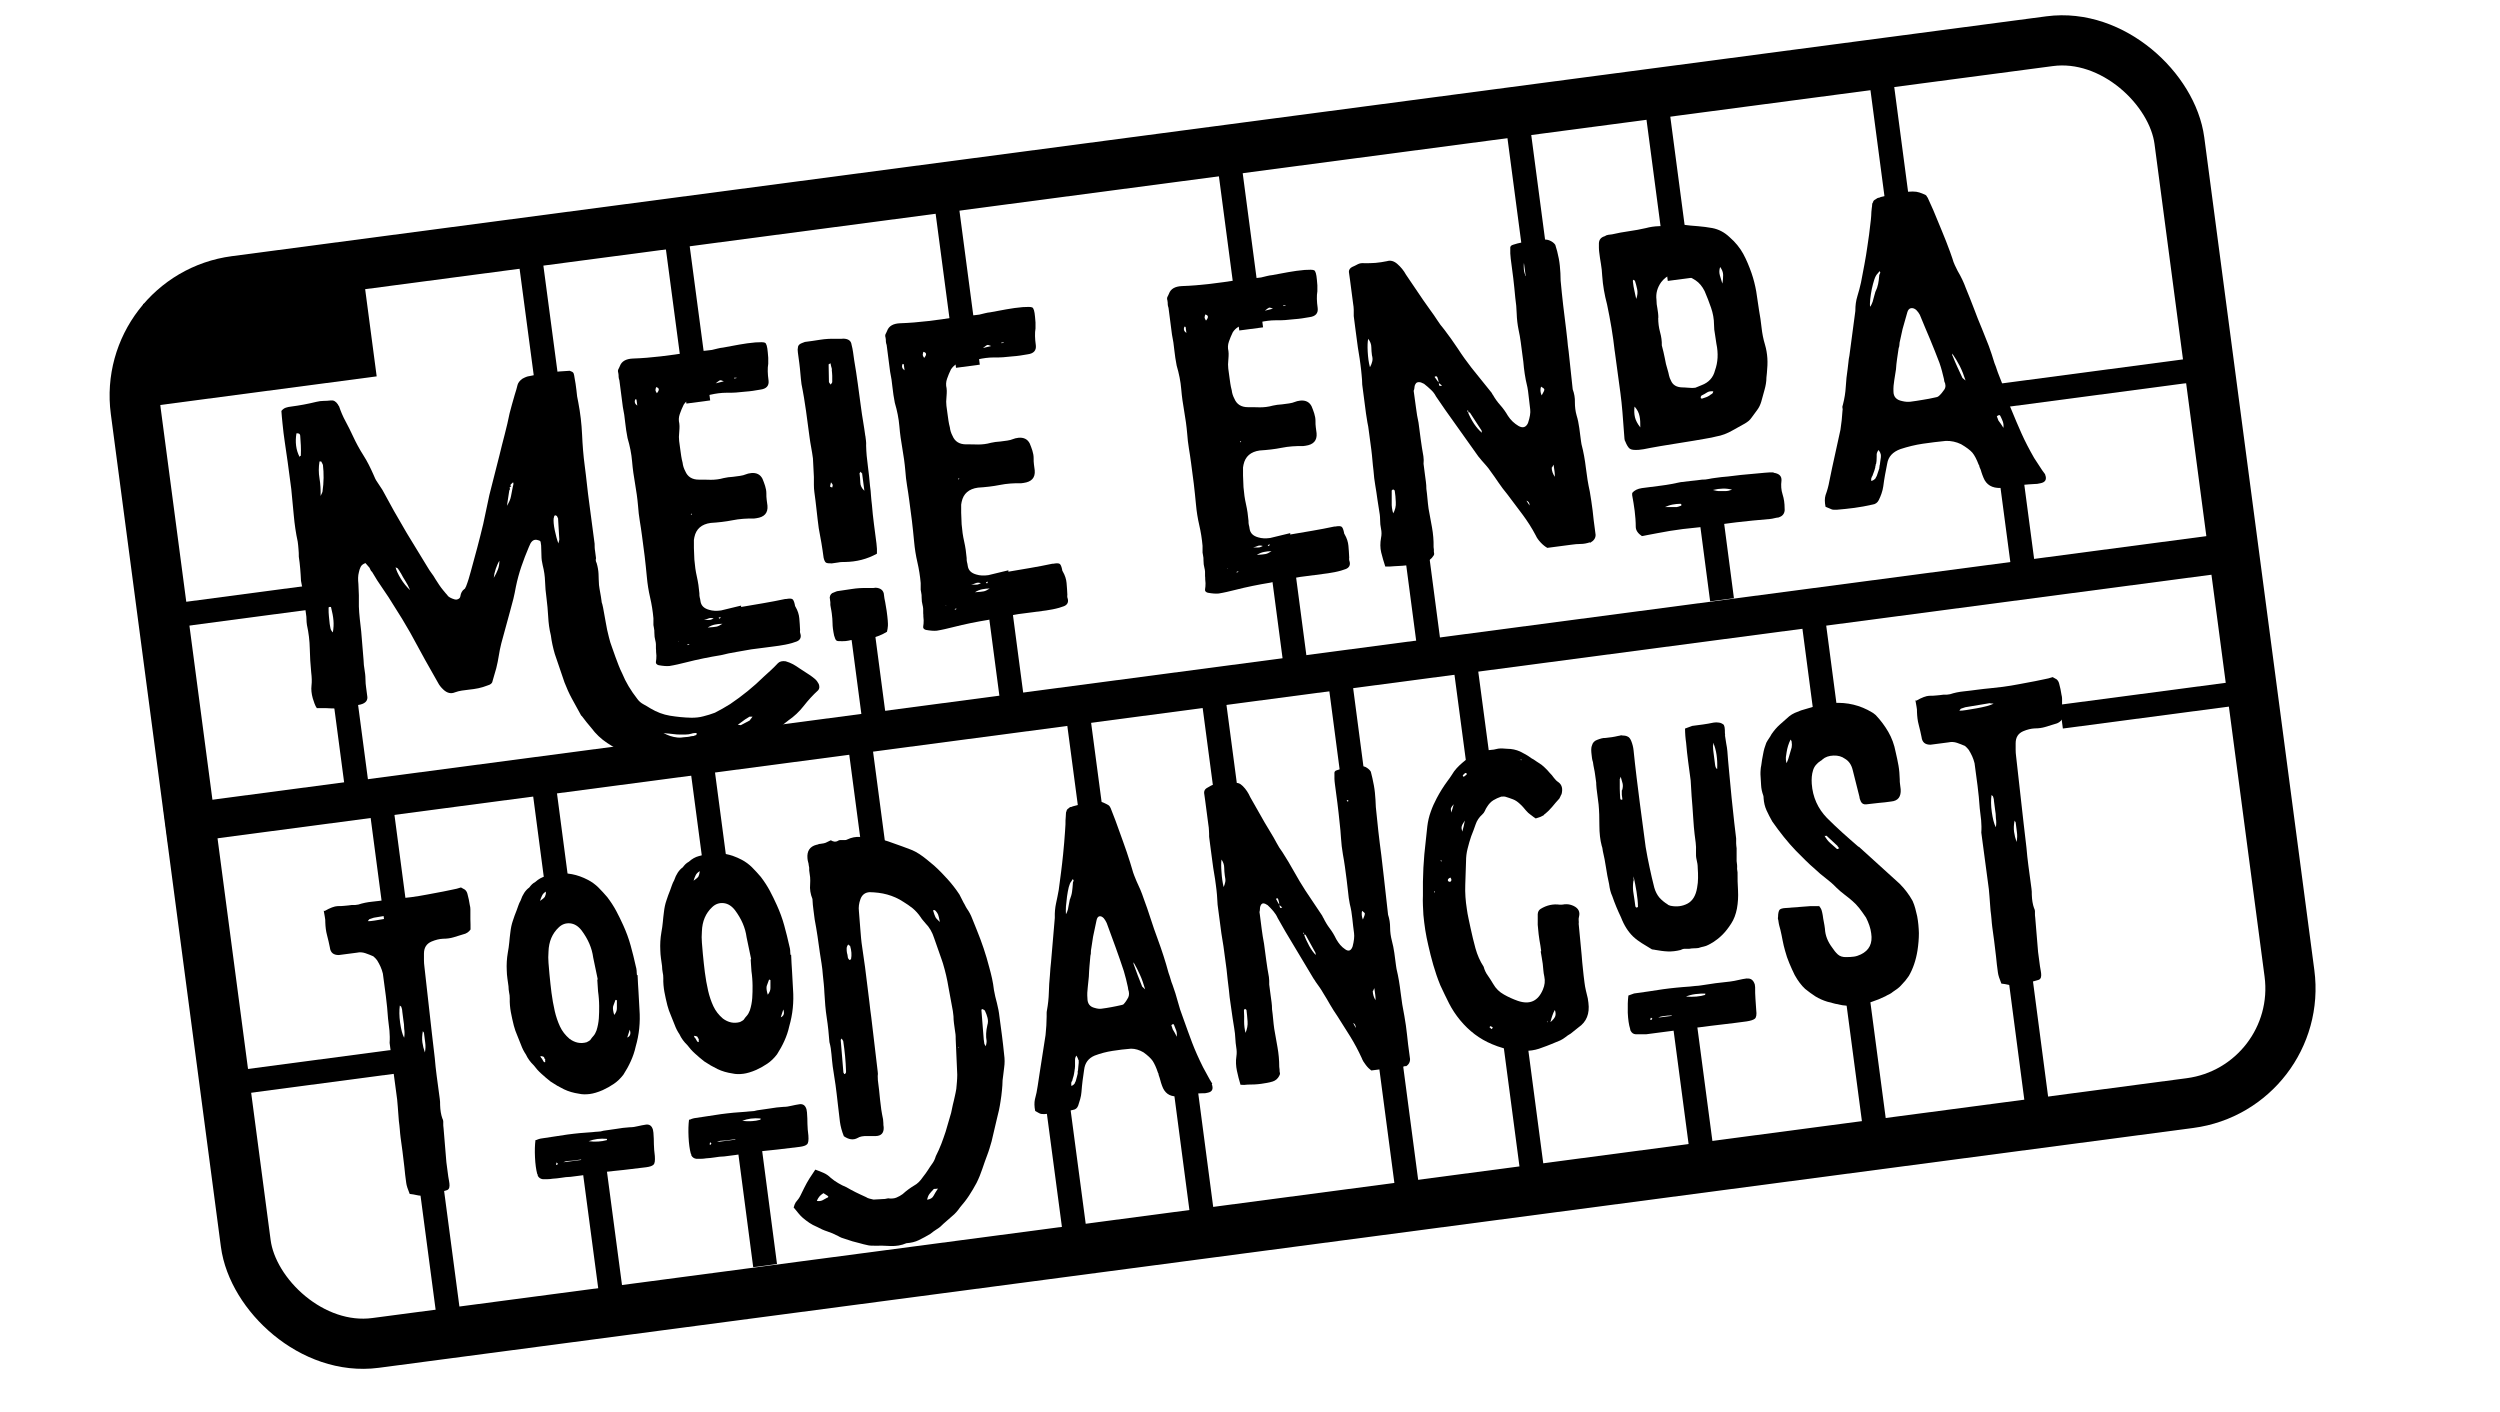 <?xml version="1.0" encoding="UTF-8"?>
<svg id="Laag_1" data-name="Laag 1" xmlns="http://www.w3.org/2000/svg" viewBox="0 0 159.39 90.04">
  <defs>
    <style>
      .cls-1 {
        stroke-width: 3.2px;
      }

      .cls-1, .cls-2 {
        fill: none;
        stroke: #000;
        stroke-miterlimit: 10;
      }

      .cls-3 {
        fill: #000;
        stroke-width: 0px;
      }

      .cls-2 {
        stroke-width: 1.53px;
      }
    </style>
  </defs>
  <rect class="cls-1" x="11.6" y="9.97" width="131.43" height="68.29" rx="7.37" ry="7.37" transform="translate(-5.12 10.52) rotate(-7.53)"/>
  <rect class="cls-3" x="9.49" y="18.42" width="14.16" height="6.53" transform="translate(-2.7 2.36) rotate(-7.53)"/>
  <rect class="cls-3" x="10" y="42.73" width="132.19" height="2.48" transform="translate(-5.11 10.35) rotate(-7.53)"/>
  <g>
    <path class="cls-3" d="M20.7,58.08c.35-.2.62-.3.82-.31.15,0,.3,0,.45-.02.15-.01.3-.03.45-.05.09,0,.16,0,.22,0l.21-.03c.27-.09.56-.15.86-.18.3-.03.6-.07.9-.11.27-.04.53-.06.8-.09.27-.03.53-.06.8-.09.35-.05.7-.1,1.04-.17.35-.06.68-.13,1.01-.19.2-.04.39-.08.58-.12.19-.03.37-.08.55-.14l.25.14c.08.07.13.15.16.26.03.13.06.25.09.37.02.12.04.23.06.34.03.11.04.2.04.28,0,.21,0,.42,0,.63.01.21.01.43.01.66-.11.16-.27.27-.47.31-.21.07-.42.13-.62.19s-.42.09-.66.09c-.23.01-.48.07-.74.18-.32.14-.48.39-.48.77,0,.15,0,.29,0,.42,0,.13.01.27.03.42l.3,2.68c.03.26.06.53.09.8.03.28.06.54.09.8s.06.52.09.77c.03.26.06.52.09.77.03.37.07.74.12,1.12l.15,1.12.05.37c.02.12.02.25.02.38.01.34.06.62.14.85.05.09.07.19.06.3,0,.11,0,.22.02.33l.18,2.17.12.91c.01.09.03.19.05.29.02.1.03.2.03.29,0,.19-.08.29-.26.32-.23.07-.45.13-.66.17-.21.05-.44.09-.67.12-.16.04-.32.04-.48,0s-.31-.06-.47-.08c-.12-.3-.2-.53-.22-.7-.05-.35-.09-.69-.12-1.02-.04-.33-.08-.66-.12-1l-.12-.88c-.02-.17-.04-.34-.05-.51-.02-.18-.03-.36-.06-.54-.02-.31-.05-.62-.07-.92s-.05-.6-.1-.91l-.42-3.15c.02-.26.01-.53-.01-.78-.03-.26-.06-.52-.09-.77-.03-.48-.08-.96-.14-1.44l-.19-1.43c-.04-.16-.09-.31-.15-.44-.06-.13-.13-.27-.22-.41-.02-.03-.06-.08-.11-.13-.05-.05-.09-.09-.13-.12-.16-.07-.33-.14-.51-.2-.18-.06-.36-.07-.54-.03l-1.15.15c-.34,0-.53-.15-.57-.49-.05-.26-.11-.51-.18-.78-.07-.26-.1-.53-.11-.81,0-.11,0-.23-.03-.35-.02-.12-.05-.25-.07-.4ZM25.62,58.28c-.17-.01-.25-.02-.23-.03l-1.56.26s-.14.04-.27.09c-.02,0-.05.05-.11.13.09,0,.23,0,.44-.04.21-.04.43-.07.66-.11s.45-.09.65-.14c.2-.06.35-.11.42-.15ZM25.77,66.15c.03-.19.03-.38,0-.56,0-.19-.02-.37-.05-.54l-.07-.54c0-.06-.01-.17-.07-.33l-.09-.07c-.04.31-.04.67.02,1.09s.14.74.25.95ZM26.96,65.74c-.05.27-.06.51-.03.72s.08.42.16.64c.04-.21.05-.42.02-.63l-.08-.62s-.01-.04-.03-.05-.03-.03-.03-.05Z"/>
    <path class="cls-3" d="M40.65,62.16c.02.37.03.74.06,1.1.02.36.04.73.06,1.1.06.82-.02,1.6-.24,2.36-.07.33-.18.64-.31.93-.13.29-.29.58-.47.86-.19.25-.39.44-.61.59s-.45.28-.71.4c-.32.14-.6.22-.83.25-.25.03-.48.03-.69-.02-.34-.05-.66-.14-.95-.28-.29-.14-.57-.3-.85-.49-.21-.16-.4-.33-.59-.5s-.35-.35-.49-.54c-.21-.2-.38-.43-.5-.69-.13-.19-.23-.39-.31-.61-.08-.2-.16-.4-.24-.6-.09-.2-.16-.41-.22-.63-.07-.29-.14-.58-.19-.86s-.08-.58-.07-.88c0-.13-.01-.25-.04-.37-.02-.12-.04-.25-.04-.4l-.07-.5c-.02-.17-.04-.33-.04-.5-.02-.37,0-.76.07-1.16.04-.21.07-.43.09-.64s.04-.43.07-.64c.03-.27.08-.51.16-.74.07-.22.15-.44.24-.66.04-.1.07-.2.11-.31.04-.11.08-.21.14-.31.13-.39.32-.67.55-.83.06-.08.12-.15.18-.21.06-.05.13-.11.21-.15.2-.18.41-.3.64-.36.23-.07.46-.12.69-.15.66-.11,1.34.02,2.03.38.25.13.48.3.67.49.19.19.38.4.56.61.22.29.41.58.57.88.16.3.31.61.45.92.19.42.35.85.47,1.29.12.43.23.88.33,1.33.03.09.04.18.05.27,0,.09.01.19.02.28h.02ZM41.18,71.7c.23-.03.38.08.45.33l.03.19c.02.26.03.51.03.74,0,.23.03.48.06.74.02.3,0,.48-.09.56-.08.08-.24.13-.47.16-.48.06-.96.12-1.42.17-.47.05-.94.1-1.43.15-.22.03-.43.06-.63.1-.21.04-.42.07-.63.1l-.7.09c-.2,0-.4.03-.59.06-.19.03-.38.05-.56.06-.12.02-.22.03-.33.03-.1,0-.2,0-.3,0-.14-.02-.24-.09-.31-.21,0-.07-.02-.12-.04-.13-.07-.27-.12-.62-.14-1.05-.02-.43-.01-.79.03-1.1.05,0,.1-.02.16-.05.06-.02.12-.04.18-.05.28-.04.57-.08.86-.13.29-.05.58-.09.86-.13.27-.04.53-.06.79-.09.26-.02.52-.04.79-.06.12-.02.23-.02.34-.03.11,0,.23-.02.36-.06.28-.04.56-.08.83-.12.27-.05.55-.08.84-.1.19,0,.36-.03.52-.07.16-.04.34-.07.52-.1ZM34.75,67.74s0-.06.02-.06c-.02-.02-.02-.05-.01-.11,0-.06-.01-.08-.06-.08.02-.1-.06-.15-.25-.16.03.09.05.13.07.13.02.02.05.06.09.14.04.08.07.12.09.11.02.02.04.02.05.02ZM35.51,74.27s.03-.01.03-.03c0-.02.02-.03.03-.03,0-.02-.03-.05-.09-.1-.02.11-.03.16-.03.15.02,0,.03,0,.05.02ZM37.09,73.92l-.6.08c-.1.01-.2.02-.29.02-.09,0-.19.03-.28.08l1.17-.15v-.03ZM38.11,62.44l-.29-1.39c-.08-.61-.33-1.18-.74-1.73-.21-.27-.45-.42-.72-.45-.27-.03-.52.05-.73.25-.42.39-.64.91-.66,1.55-.02.25-.02.49,0,.72.02.23.04.47.06.71.04.41.08.8.13,1.19s.12.78.21,1.18c.08.34.19.67.33.97.14.3.34.56.61.79.34.25.7.33,1.09.22.05-.02.09-.05.13-.07.04-.02.07-.05.1-.07.07-.1.14-.2.22-.28.07-.08.13-.2.18-.33.08-.25.13-.51.15-.78.02-.26.02-.53.02-.79,0-.15-.01-.3-.02-.46-.01-.16-.03-.31-.05-.46l-.05-.75ZM34.83,56.83c-.13.07-.22.16-.27.27-.05.11-.1.22-.13.34.17-.12.27-.2.31-.27.03-.06.07-.18.09-.35ZM37.67,73.9s.03,0,.04-.02c0-.01.02-.02.04-.02-.02-.02-.05-.02-.08-.02h-.07s.07.06.08.06ZM38.7,72.67s0-.03,0-.03c0,0,.01-.01,0-.03-.43-.04-.82.01-1.17.15.22.03.43.03.61.02.18-.01.37-.04.55-.09v-.03ZM39.33,63.85v-.07s-.04-.04-.09-.03l-.15.41c-.03.14,0,.32.07.55.12-.15.17-.29.17-.43,0-.14,0-.29,0-.43ZM39.99,66.15c.19-.08.25-.25.16-.5l-.16.5Z"/>
    <path class="cls-3" d="M50.44,60.87c.02.37.03.74.06,1.1.02.36.04.73.06,1.1.06.82-.02,1.6-.24,2.36-.07.33-.18.64-.31.93-.13.29-.29.58-.47.86-.19.25-.39.44-.61.59s-.45.28-.71.4c-.32.14-.6.22-.83.25-.25.03-.48.03-.69-.02-.34-.05-.66-.14-.95-.28-.29-.14-.57-.3-.85-.49-.21-.16-.4-.33-.59-.5s-.35-.35-.49-.54c-.21-.2-.38-.43-.5-.69-.13-.19-.23-.39-.31-.61-.08-.2-.16-.4-.24-.6-.09-.2-.16-.41-.22-.63-.07-.29-.14-.58-.19-.86s-.08-.58-.07-.88c0-.13-.01-.25-.04-.37-.02-.12-.04-.25-.04-.4l-.07-.5c-.02-.17-.04-.33-.04-.5-.02-.37,0-.76.07-1.16.04-.21.07-.43.09-.64s.04-.43.07-.64c.03-.27.08-.51.16-.74.07-.22.15-.44.24-.66.04-.1.07-.2.11-.31.04-.11.08-.21.14-.31.13-.39.32-.67.55-.83.06-.08.12-.15.18-.21.06-.05.13-.11.21-.15.2-.18.41-.3.64-.36.23-.07.46-.12.69-.15.66-.11,1.34.02,2.03.38.25.13.48.3.67.49.19.19.38.4.56.61.22.29.41.58.57.88.16.3.31.61.45.92.19.42.35.85.47,1.29.12.43.23.88.33,1.33.03.09.04.18.05.27,0,.09.01.19.02.28h.02ZM50.97,70.4c.23-.03.38.08.45.33l.03.19c.02.26.03.51.03.74,0,.23.03.48.06.74.02.3,0,.48-.09.56-.08.08-.24.13-.47.16-.48.06-.96.12-1.42.17-.47.05-.94.1-1.43.15-.22.03-.43.06-.63.1-.21.04-.42.07-.63.1l-.7.09c-.2,0-.4.03-.59.06-.19.03-.38.05-.56.06-.12.02-.22.03-.33.03-.1,0-.2,0-.3,0-.14-.02-.24-.09-.31-.21,0-.07-.02-.12-.04-.13-.07-.27-.12-.62-.14-1.05-.02-.43-.01-.79.03-1.1.05,0,.1-.02.16-.05.06-.02.12-.04.18-.05.28-.04.57-.08.86-.13.29-.05.58-.09.86-.13.27-.04.53-.06.79-.09.26-.02.52-.04.79-.06.12-.02.23-.02.34-.03.11,0,.23-.02.36-.06.28-.04.56-.08.83-.12.27-.05.55-.08.84-.1.19,0,.36-.03.52-.07.16-.04.34-.07.52-.1ZM44.54,66.45s0-.06.02-.06c-.02-.02-.02-.05-.01-.11,0-.06-.01-.08-.06-.08.02-.1-.06-.15-.25-.16.03.09.05.13.07.13.02.02.05.06.09.14.04.08.07.12.09.11.02.02.04.02.05.02ZM45.3,72.98s.03-.01.03-.03c0-.02.02-.03.03-.03,0-.02-.03-.05-.09-.1-.02.11-.03.16-.03.15.02,0,.03,0,.05.02ZM46.88,72.63l-.6.08c-.1.01-.2.02-.29.02-.09,0-.19.03-.28.08l1.17-.15v-.03ZM47.89,61.15l-.29-1.39c-.08-.61-.33-1.18-.74-1.73-.21-.27-.45-.42-.72-.45-.27-.03-.52.05-.73.25-.42.39-.64.91-.66,1.55-.02.25-.02.49,0,.72.02.23.04.47.06.71.04.41.08.8.13,1.19s.12.78.21,1.18c.08.34.19.67.33.97.14.3.34.56.61.79.34.25.7.33,1.09.22.05-.02.09-.05.13-.07.04-.02.07-.05.1-.07.07-.1.14-.2.22-.28.07-.08.13-.2.18-.33.08-.25.13-.51.15-.78.02-.26.02-.53.02-.79,0-.15-.01-.3-.02-.46-.01-.16-.03-.31-.05-.46l-.05-.75ZM44.62,55.54c-.13.07-.22.16-.27.27-.05.11-.1.22-.13.34.17-.12.27-.2.31-.27.03-.06.07-.18.09-.35ZM47.46,72.61s.03,0,.04-.02c0-.01.02-.02.04-.02-.02-.02-.05-.02-.08-.02h-.07s.07.06.08.06ZM48.49,71.37s0-.03,0-.03c0,0,.01-.01,0-.03-.43-.04-.82.01-1.17.15.22.03.43.03.61.02.18-.01.37-.04.55-.09v-.03ZM49.12,62.56v-.07s-.04-.04-.09-.03l-.15.41c-.03.14,0,.32.07.55.12-.15.17-.29.17-.43,0-.14,0-.29,0-.43ZM49.78,64.86c.19-.08.25-.25.16-.5l-.16.5Z"/>
    <path class="cls-3" d="M50.6,76.99c.02-.08.04-.14.06-.19.02-.05.04-.09.07-.14.13-.15.24-.3.31-.45.07-.15.15-.31.23-.47.11-.22.22-.42.34-.61.12-.19.24-.37.37-.56.2.07.37.14.53.21s.31.17.45.31c.15.13.31.24.48.34s.34.19.52.26c.18.11.38.21.59.32.21.1.43.21.66.31.07.05.15.08.23.1.08.02.16.04.25.06l.73-.04s.1-.02.15-.03.09-.02.13,0c.17.01.32,0,.46-.06.14-.06.27-.13.39-.22.24-.22.49-.4.74-.55.19-.1.38-.28.56-.55.12-.15.22-.29.31-.43s.19-.3.31-.46c.04-.06.08-.13.11-.2s.06-.14.08-.22c.13-.26.25-.52.35-.78.1-.26.19-.52.28-.79l.35-1.2.11-.52c.04-.18.09-.34.12-.51.04-.16.07-.33.1-.5.01-.15.03-.3.04-.45s.02-.3.02-.45l-.1-2.29c0-.09,0-.19-.01-.28l-.04-.28-.06-.44c-.02-.15-.03-.3-.03-.44l-.04-.33c-.1-.51-.19-1.02-.28-1.52-.08-.5-.2-1.01-.35-1.51l-.08-.24-.48-1.37c-.12-.38-.3-.7-.56-.96-.06-.07-.11-.13-.16-.19-.05-.06-.1-.12-.14-.19-.15-.22-.32-.41-.51-.57-.19-.15-.39-.29-.59-.41-.33-.22-.68-.37-1.04-.47s-.73-.14-1.12-.15c-.29.02-.48.17-.58.44s-.13.53-.1.77c.03.37.06.75.09,1.14.03.39.06.78.12,1.16.13.84.24,1.69.34,2.54.04.31.08.64.12.97.04.33.07.65.12.97l.41,3.46c.01.09.02.18,0,.27,0,.09,0,.17.01.27.06.42.1.84.14,1.25s.1.82.19,1.24c.01.09.02.18.02.25,0,.07,0,.16.02.25.02.37-.15.56-.51.57h-.53c-.27-.01-.48.03-.62.12-.27.15-.56.11-.88-.11-.13-.32-.21-.63-.25-.92-.05-.4-.1-.8-.14-1.19-.04-.39-.09-.77-.14-1.16-.03-.2-.06-.4-.09-.59-.03-.19-.06-.39-.09-.59-.03-.26-.06-.52-.08-.78-.02-.26-.06-.52-.13-.77-.04-.52-.09-1.04-.17-1.55-.08-.51-.12-1.04-.15-1.58-.01-.2-.02-.4-.04-.58-.02-.18-.04-.38-.06-.58-.02-.24-.04-.48-.08-.71-.04-.23-.07-.46-.11-.7-.05-.37-.1-.72-.15-1.06-.05-.34-.11-.69-.18-1.06l-.08-.62c-.03-.21-.05-.43-.06-.65v-.03c-.13-.32-.18-.63-.15-.94.01-.15.01-.3,0-.45l-.06-.44c0-.06,0-.11,0-.17s-.03-.11-.03-.16c0-.07-.02-.14-.04-.21-.02-.06-.03-.14-.04-.23-.04-.46.15-.75.57-.86.03,0,.07-.01.11-.03.04-.02.09-.03.14-.03.18-.02.3-.05.34-.07l.33-.16c.17.11.33.12.48.02.03-.02.07-.03.11-.03.04,0,.09,0,.14,0s.1,0,.16,0c.06,0,.11-.01.16-.04.27-.13.54-.18.81-.16.27.02.56.05.85.08.32.03.64.1.94.2.3.1.6.21.9.32.19.07.38.14.56.21.18.07.35.16.52.27.17.11.33.23.49.36.16.13.32.26.47.39.31.28.59.57.86.87s.52.62.75.97l.27.53c.04.07.08.13.1.18.02.05.06.11.1.18.15.21.26.42.35.66.09.23.19.47.29.72.31.76.58,1.55.79,2.37.07.25.13.49.18.72.05.23.09.47.12.73.05.27.11.55.19.83.07.28.13.57.16.86l.16,1.2c.05.4.1.81.14,1.23.04.28.04.55,0,.83s-.06.55-.1.81c0,.21-.02.42-.04.64-.02.22-.05.45-.09.7-.03.19-.06.38-.1.56-.04.18-.09.36-.13.54l-.34,1.45c-.05.16-.09.3-.13.44-.04.14-.09.27-.14.41-.11.3-.22.59-.32.9-.1.3-.22.6-.37.9-.15.28-.31.55-.48.81-.17.26-.36.5-.56.73-.16.23-.32.42-.51.57-.18.15-.37.32-.57.5-.12.13-.25.24-.4.33-.15.09-.29.2-.43.31-.23.14-.48.27-.72.39s-.51.18-.8.2c-.32.14-.65.19-1,.18-.35-.02-.69-.03-1.03-.02-.17,0-.33,0-.47-.04-.15-.03-.31-.07-.48-.12-.16-.04-.31-.08-.46-.12-.15-.05-.3-.1-.46-.15-.16-.04-.31-.1-.46-.19-.23-.12-.46-.22-.68-.29-.22-.07-.44-.17-.66-.29-.18-.07-.34-.16-.49-.26-.15-.1-.29-.21-.42-.32-.09-.08-.18-.17-.26-.27-.08-.1-.17-.21-.27-.33ZM52.09,76.57c.14.02.26,0,.36-.05.1-.05.19-.1.27-.15.11-.03.12-.08.03-.14l-.25-.16c-.08.05-.15.11-.23.18-.07.08-.14.18-.19.32ZM53.81,68.48c.1-.01.14-.07.13-.19-.02-.63-.08-1.27-.18-1.92l-.1-.16-.06.09.17,2.06s0,.04.02.05.02.04.02.05ZM54.16,61.21s.03,0,.04-.02c0-.01.02-.02.04-.02s.02-.01.02-.03c.05-.25.03-.53-.06-.83-.02-.02-.04-.03-.06-.04-.02,0-.04-.03-.06-.06-.07.1-.11.2-.1.28,0,.08,0,.17.02.26.03.09.04.17.05.25,0,.07.04.15.12.21ZM59.8,75.78c-.13.02-.21.02-.24.02-.03,0-.04.01-.06.05-.09.09-.17.18-.24.27-.07.09-.12.22-.15.37.2-.03.34-.11.41-.25.07-.14.17-.29.28-.46ZM59.92,58.77c-.05-.24-.08-.39-.11-.46-.03-.07-.08-.15-.15-.23-.07-.07-.13-.08-.17-.03.06.2.11.34.15.42.04.08.14.18.28.31ZM61.08,66.79h.03s0-.03,0-.03l-.03-.02v.06ZM62.85,66.72c.04-.17.06-.3.05-.37-.05-.27-.04-.6.05-.99.05-.16.05-.31.01-.47-.04-.15-.09-.3-.16-.44-.02-.05-.09-.09-.19-.12l-.04.06.15,1.89.04.28.1.16Z"/>
    <path class="cls-3" d="M77.26,69.12c.11.3.03.48-.23.54-.11.03-.22.05-.32.04-.19,0-.37.02-.54.03-.18.01-.35.05-.53.11-.11.03-.23.05-.33.06-.11,0-.21,0-.32,0-.44,0-.74-.22-.9-.67-.05-.14-.09-.26-.11-.35-.02-.09-.06-.21-.11-.35,0-.07-.02-.12-.04-.13-.11-.34-.23-.59-.34-.76-.11-.16-.31-.35-.59-.55-.26-.15-.52-.23-.79-.23-.4.03-.8.08-1.18.14-.39.06-.77.16-1.14.3-.4.17-.62.47-.67.9-.03.25-.07.49-.1.71-.03.23-.05.47-.07.71-.01.15-.04.3-.08.45-.04.15-.09.29-.13.42-.06.16-.17.25-.32.27-.31.08-.62.14-.93.18s-.61.07-.91.09c-.14,0-.23-.01-.27-.03-.05-.02-.15-.08-.31-.17-.06-.29-.06-.53-.02-.73.08-.29.14-.58.18-.87.04-.29.08-.57.13-.86l.37-2.38c.02-.21.04-.41.05-.6,0-.19.02-.39.02-.59,0-.06,0-.12,0-.18s0-.14.02-.21c.07-.38.11-.76.12-1.13.01-.37.03-.74.07-1.12.01-.15.02-.29.03-.43s.02-.26.04-.4l.24-2.81v-.03c-.01-.32.02-.62.08-.9s.12-.56.17-.85c.05-.38.1-.76.15-1.14.05-.38.09-.76.13-1.14.05-.49.09-.97.12-1.42.01-.15.02-.31.03-.48,0-.17,0-.34.02-.51,0-.06.01-.12.01-.18,0-.07.01-.12.04-.16,0-.07.06-.14.15-.19.03-.04.07-.07.12-.07s.09-.02.12-.04c.28-.07.55-.14.81-.21.26-.06.54-.09.82-.09.14,0,.25.02.35.07.1.04.2.1.31.16.04.03.06.06.08.09.01.03.03.06.05.09l.31.8c.16.45.32.89.48,1.33s.31.88.45,1.33l.13.43c.04.14.08.28.13.4.05.12.1.25.15.37.18.37.33.73.45,1.09.16.43.31.86.45,1.3.14.44.29.87.45,1.3.13.36.26.72.37,1.07.12.36.22.72.32,1.08.05.14.1.28.13.4.03.13.08.25.13.38.13.36.24.71.33,1.05.09.34.2.69.33,1.02.22.61.41,1.15.59,1.62.18.47.41.99.69,1.55l.43.79.16.26ZM68.74,67.57c0-.07-.05-.16-.11-.27-.06.08-.09.17-.09.26,0,.04,0,.09,0,.17,0,.07,0,.16,0,.25-.01.15-.02.22-.02.2-.01.02-.02.05-.01.09v.03s-.02.03-.02.03v.06s-.04.2-.04.2l-.07.23c0,.06-.03.11-.06.15l-.02.06s0,.03,0,.03c0,0-.01.01,0,.03,0,.04,0,.06,0,.07,0,.01,0,.03,0,.07.08-.01.16-.07.23-.17,0-.02,0-.04.02-.06.01-.02.03-.05.04-.09l.07-.26.05-.2s0-.06,0-.06c0,0,.01-.01,0-.03v-.03s0-.03,0-.03l.02-.06.02-.23c.03-.19.03-.34.02-.45ZM68.22,57.33c.06-.16.11-.32.13-.48.02-.16.04-.33.05-.5,0-.04,0-.07.01-.1.01-.03.03-.06.04-.1,0-.04-.02-.06-.04-.08l-.03-.02s0,.04-.03.07c-.02.03-.04.06-.05.08-.06.06-.11.18-.16.36-.04.17-.08.37-.11.59-.03.22-.05.43-.07.64-.01.21-.01.37,0,.48.02,0,.04-.05.08-.15s.07-.21.08-.32l.09-.46ZM71.64,64.02c.12-.13.21-.27.29-.42.07-.15.07-.32,0-.52l-.02-.14c-.04-.18-.08-.35-.12-.52s-.09-.34-.14-.51c-.17-.52-.35-1.03-.53-1.53-.18-.5-.37-1.01-.56-1.53-.05-.11-.11-.21-.19-.31-.1-.1-.19-.14-.28-.12-.09.02-.15.11-.18.26l-.22,1.04-.11.72c-.02.1-.03.18-.03.26s0,.15-.03.23c-.02.23-.04.45-.06.67-.02.22-.03.44-.04.67-.02.23-.05.45-.07.68-.03.23-.04.46-.02.7,0,.34.16.54.46.61.16.05.31.07.44.05.22-.03.43-.06.63-.1.21-.04.42-.08.63-.13.08-.01.14-.04.17-.08ZM69.21,53.5c.01-.15.02-.2.03-.15l-.02-.17c-.01.15-.02.2-.03.15l.02.17ZM69.45,53.35s-.01.07,0,.1c.01.03.02.06.03.09.06-.16.11-.3.13-.42.03-.12.05-.26.08-.42-.02,0-.03,0-.03-.02s0-.03-.02-.03-.01-.02-.02-.05c-.07.12-.11.25-.13.38s-.03.26-.05.37ZM73.01,63.08c-.1-.34-.2-.65-.33-.93-.12-.27-.26-.54-.41-.8,0,.04,0,.07,0,.08,0,.02,0,.05.02.08.08.23.17.46.25.68.09.22.18.46.28.71l.18.17ZM75.03,66.1c.01-.15,0-.29-.04-.4-.04-.12-.09-.24-.14-.36-.03-.07-.08-.06-.17.02l.09.27c.04.07.09.14.13.22.04.08.09.16.13.25Z"/>
    <path class="cls-3" d="M89.6,67.96c-.14.06-.3.09-.46.09-.16,0-.32.02-.49.04l-1.22.16c-.11-.08-.23-.19-.35-.35-.12-.15-.21-.3-.26-.44-.22-.48-.46-.93-.73-1.37-.27-.43-.54-.86-.82-1.3-.17-.24-.32-.49-.47-.74-.14-.25-.29-.5-.44-.74-.07-.12-.14-.24-.22-.35-.08-.11-.17-.23-.25-.35-.02-.03-.04-.07-.06-.1-.02-.03-.05-.08-.09-.13l-1.79-2.99-.49-.86c-.07-.16-.16-.3-.27-.43-.11-.13-.23-.26-.37-.39l-.16-.09c-.14-.06-.24-.01-.29.12-.03.06-.04.12-.04.19,0,.07-.01.14-.03.22l.02.14.12.94c.04.31.09.63.15.94l.14,1.05c.05.35.1.71.17,1.07.01.09.02.17.02.24s0,.15,0,.24l.09.69.06.44c.02.15.03.3.03.45.03.2.05.41.07.62.02.21.04.42.07.62.07.4.14.8.21,1.19s.11.81.11,1.24l.02.17c0,.08,0,.15.02.21.02.06,0,.12-.04.19-.09.18-.23.3-.41.36-.13.04-.25.07-.37.09-.12.02-.24.04-.37.06s-.27.03-.43.04c-.15,0-.29.01-.43.01-.08.01-.16.02-.23.02-.07,0-.14,0-.23-.01-.09-.31-.17-.6-.23-.9-.06-.29-.08-.6-.03-.92.03-.19.02-.38-.01-.56s-.05-.38-.06-.58-.03-.42-.07-.64c-.04-.22-.07-.43-.1-.63-.04-.31-.09-.62-.13-.91-.05-.29-.08-.6-.11-.91-.03-.22-.05-.44-.08-.66-.02-.22-.05-.44-.07-.66l-.16-1.19c-.02-.18-.05-.36-.08-.54-.03-.17-.06-.36-.09-.56l-.24-1.82c-.01-.2-.03-.41-.04-.63-.02-.21-.04-.42-.07-.62-.03-.26-.07-.51-.11-.74s-.08-.49-.11-.74l-.11-.83-.1-.77c0-.13,0-.26-.01-.39,0-.13-.02-.26-.04-.39l-.2-1.52-.07-.5c0-.13.05-.23.16-.3.09-.05.19-.11.28-.16s.21-.08.35-.06c.19.01.38.01.57,0,.19-.02.39-.05.58-.09.18-.06.35,0,.53.18.2.2.35.43.47.7l.92,1.62.39.65c.13.21.25.42.36.63.11.21.24.42.39.62.26.4.5.81.73,1.22.23.42.48.83.73,1.22l1.07,1.6c.05.11.07.15.07.13.12.25.25.47.41.68s.29.43.41.68c.16.28.34.5.57.65.22.16.38.1.48-.18.09-.35.12-.63.09-.85-.04-.31-.08-.62-.11-.93s-.08-.61-.16-.92c-.05-.26-.09-.51-.11-.77-.03-.26-.06-.52-.09-.77l-.11-.83c-.04-.28-.08-.54-.13-.8-.06-.35-.1-.69-.12-1.02-.02-.33-.05-.67-.09-1-.04-.42-.09-.84-.14-1.25l-.16-1.21c-.01-.11-.03-.22-.03-.33,0-.11,0-.21,0-.31-.02-.13.03-.21.15-.24.08-.03.15-.05.22-.07.07-.02.11-.03.15-.03.13-.04.27-.06.41-.08l.41-.05c.12-.02.23-.03.34-.03.11,0,.22.01.32.06.14.08.25.17.32.29l.1.41c.07.31.13.62.16.92.03.3.05.62.06.93.05.52.11,1.03.16,1.54.06.51.12,1.02.19,1.53.03.24.06.47.08.69.02.22.05.45.08.69l.27,2.41c.09.27.13.54.13.82,0,.28.04.56.11.83.07.25.12.52.16.79l.11.83.03.19c.12.49.2.99.26,1.5s.14,1.01.24,1.5c.07.4.13.8.17,1.2s.09.81.15,1.23l.04.3c.01.2-.08.37-.27.48ZM78.01,56.57c.05-.12.09-.24.11-.35.02-.11,0-.24-.03-.39-.02-.17-.04-.34-.04-.51,0-.18-.06-.35-.17-.52-.03.19-.03.46,0,.82.02.35.07.67.14.96ZM79.41,65.85c.1-.24.15-.48.13-.73s-.04-.5-.07-.73l-.09-.07s-.04.02-.07.07c0,.02,0,.03,0,.04,0,.01,0,.03,0,.04.01.22.02.45.01.67,0,.23.03.47.09.72ZM81.57,57.68c.01.11.03.17.04.19.01.02.06.02.14,0-.02-.03-.08-.09-.18-.17-.02-.17-.04-.26-.06-.3,0-.04-.02-.07-.04-.11-.02-.03-.06-.03-.12.02.04.07.08.13.11.2.03.06.07.12.11.17ZM83.14,59.57s0-.03,0-.04c0,0,0-.02,0-.04s-.02-.03-.05-.02v.03s.03.03.04.05c.08.25.2.5.34.76.14.25.28.44.42.58l-.02-.14-.63-1.15s-.04-.02-.1-.01ZM86.44,65.54c0-.17-.06-.27-.17-.32l.17.32ZM85.82,50.09c-.04.12-.05.27-.04.46s.04.35.09.49c0,.04.02.05.03.05s.03,0,.05.02c.03-.19.02-.37,0-.55-.03-.17-.07-.33-.13-.48ZM86.89,58.63c.09-.2.13-.32.13-.37s-.07-.11-.18-.19c-.04.17-.03.36.05.55ZM87.62,63c-.06.16-.1.22-.1.18.01.22.07.42.18.59,0-.11,0-.23-.02-.35l-.06-.43Z"/>
    <path class="cls-3" d="M98.26,60.64c-.03-.22-.06-.45-.11-.7-.04-.25-.07-.5-.09-.76-.02-.15-.03-.3-.02-.45,0-.15,0-.3,0-.45.01-.15.07-.26.18-.33.39-.24.8-.33,1.23-.27.07,0,.14,0,.2-.01.07-.02.14-.02.23-.02.15,0,.3.04.45.11.31.15.42.38.34.69-.02.08-.03.15-.02.23s.01.15,0,.22l.19,2c.02.3.05.59.08.87.03.29.06.58.1.87.02.17.05.34.09.51.04.17.08.34.12.5l.04.28c.09.7-.12,1.22-.63,1.57l-.5.4c-.13.07-.24.15-.34.23-.1.08-.2.14-.32.2-.19.08-.38.16-.58.24-.19.08-.38.15-.58.22-.27.11-.56.18-.86.2-.3.02-.6.01-.89-.02-.5-.06-.98-.2-1.45-.4-.79-.33-1.46-.84-2.03-1.53-.28-.34-.51-.69-.7-1.06s-.37-.76-.56-1.16c-.18-.44-.33-.88-.45-1.3s-.23-.85-.32-1.26c-.07-.31-.14-.63-.19-.96-.05-.33-.09-.65-.12-.97-.01-.2-.02-.41-.03-.61-.01-.2-.01-.41,0-.62,0-.3,0-.59,0-.89.01-.29.02-.59.03-.89.03-.56.08-1.13.15-1.7l.1-.94c.04-.32.11-.63.22-.93.1-.29.23-.58.38-.86.2-.38.43-.75.69-1.1.1-.13.19-.26.28-.4.08-.14.18-.28.3-.41.22-.24.46-.44.72-.63.25-.18.54-.32.84-.42.18-.06.36-.1.54-.11.18-.01.37-.04.55-.09.1-.01.2-.02.29-.01.09,0,.19.01.29.02.29,0,.56.06.81.17.25.12.5.26.74.44.09.05.17.09.23.14s.14.09.21.14c.15.09.28.19.39.3.12.11.22.22.32.34.1.1.19.2.27.32.08.11.18.21.29.28.22.16.29.41.2.76-.03.04-.05.09-.07.14s-.04.09-.07.14c-.16.17-.31.35-.45.52s-.3.33-.48.47c-.03.02-.05.04-.07.07s-.04.03-.07.04c-.08.05-.15.08-.22.1-.07.02-.14.04-.22.07-.09-.06-.18-.12-.25-.18-.08-.05-.15-.12-.23-.18-.1-.1-.19-.2-.27-.3-.08-.1-.17-.19-.26-.27-.14-.13-.28-.23-.44-.29-.16-.06-.33-.12-.5-.17-.04-.01-.12-.01-.25,0-.18.06-.35.14-.5.23-.16.1-.29.24-.4.42-.06.08-.1.17-.14.26s-.1.17-.17.23c-.2.18-.34.39-.42.63s-.18.5-.28.75c-.09.25-.16.52-.23.79-.07.27-.1.54-.1.8-.02.51-.03,1.02-.05,1.52-.02.51.02,1.02.1,1.53.03.2.06.41.11.62.04.21.09.41.13.61.09.42.19.84.31,1.28.12.43.29.82.52,1.17.06.22.15.41.27.57.11.16.23.34.34.53.17.3.4.52.69.68.28.16.57.29.88.4.76.26,1.29.02,1.6-.72.12-.28.15-.55.09-.83-.03-.13-.05-.26-.06-.39s-.02-.27-.04-.42c-.02-.13-.04-.26-.06-.38s-.05-.27-.07-.41ZM91.48,56.9s.02-.05.01-.09c-.01.02-.03.03-.05.03,0,.04.02.06.04.08v-.03ZM91.91,54.93v-.03s-.02-.06-.04-.08c0,.04,0,.06-.04.06l.08.05ZM92.47,55.95c-.14.06-.19.13-.15.22.06.05.11.06.16.04.08-.07.07-.15,0-.25ZM92.67,51.29c-.09.11-.14.18-.16.23-.02.05-.01.15.03.29.02-.1.04-.19.07-.27.02-.09.05-.17.07-.25ZM93.39,52.32c-.11.16-.18.29-.2.38-.02.09,0,.19.04.32.07-.23.12-.47.16-.69ZM95.18,65.51l-.14-.09-.05.03s-.02.04-.02.06c.04.01.06.03.07.05.01.02.03.03.07.05l.06-.09ZM93.49,49.3s-.05-.02-.08-.02c-.03.04-.07.08-.11.11-.05.03-.05.08,0,.13.03,0,.07-.02.11-.06.04-.03.07-.06.1-.08v-.08ZM96.86,66.69s-.02.01-.02.03h.05s-.03-.01-.03-.03ZM97.16,65.5s-.02-.06-.03-.05v.03s.02.04.04.05v-.03ZM98.68,65.16c-.05-.11-.07-.15-.07-.13h.02c0,.05.02.09.04.1h-.05s.03.02.03.06c0-.02,0-.03.02-.03ZM98.86,65.16c.17-.15.27-.28.3-.38s.03-.23-.03-.39c-.07.12-.12.24-.16.36s-.08.25-.12.41ZM96.95,48.45l.03.02s.02,0,.02-.02,0-.02.02-.02c-.02,0-.04,0-.05-.02l-.02.03Z"/>
    <path class="cls-3" d="M109.97,46.84c.03.22.06.41.09.58.03.16.06.32.07.47.02.32.06.75.11,1.29.05.55.1,1.11.16,1.68.06.57.12,1.1.17,1.59.06.49.1.83.12,1.01,0,.09,0,.2,0,.31s.02.21.03.31c0,.15,0,.28,0,.41,0,.12,0,.26,0,.41l.03.25c0,.07.01.16,0,.25l.03.22c0,.37,0,.76.03,1.15.02.39,0,.78-.07,1.16-.07.36-.19.69-.37.96-.18.28-.36.51-.55.7s-.38.34-.55.45c-.17.11-.29.17-.35.2-.09.05-.2.09-.3.11s-.22.05-.33.09c-.08.01-.17.02-.28.02-.1,0-.2.01-.3.03-.1,0-.2,0-.29,0-.09,0-.19.03-.28.08-.28.07-.55.1-.81.09-.26-.01-.53-.05-.81-.1-.04-.01-.08-.02-.13-.02-.05,0-.1-.02-.13-.05-.2-.12-.4-.24-.59-.36-.19-.12-.38-.26-.55-.42-.31-.3-.57-.7-.77-1.22-.21-.44-.4-.89-.56-1.36-.1-.21-.16-.46-.2-.76-.08-.36-.15-.72-.2-1.07-.05-.35-.12-.7-.2-1.04-.02-.17-.04-.27-.07-.33-.1-.38-.15-.81-.15-1.3,0-.49-.01-.93-.05-1.34l-.13-1.02c-.01-.09-.02-.18-.02-.25s0-.16-.02-.25l-.05-.36c-.02-.15-.04-.28-.07-.41s-.05-.27-.07-.41c-.03-.09-.05-.17-.06-.25l-.03-.25c-.01-.09-.02-.18-.02-.28,0-.09.01-.19.05-.29.04-.17.16-.29.33-.35.21-.08.38-.13.52-.12l.41-.05c.14-.02.28-.05.41-.08.05,0,.09-.02.14-.03.04-.02.08-.01.11,0,.14,0,.25.02.35.07.1.04.17.14.23.28.08.2.13.4.15.6.06.57.12,1.14.19,1.7.07.56.14,1.12.21,1.67l.37,2.79c.07.44.16.87.25,1.3.09.43.19.86.3,1.29.07.25.18.46.32.63.15.17.32.31.53.44.02.03.08.06.19.09.4.08.76.03,1.08-.14s.53-.51.61-1.01c.04-.21.06-.42.06-.62,0-.21,0-.42-.02-.64,0-.19-.03-.36-.07-.52-.04-.16-.05-.34-.04-.53s0-.38-.02-.56l-.07-.55c-.03-.24-.06-.59-.09-1.06-.03-.46-.06-.92-.1-1.36l-.06-1-.16-1.2c-.05-.4-.1-.8-.13-1.2-.02-.15-.04-.29-.05-.44-.01-.15-.02-.31-.02-.47l.46-.17.68-.09c.22-.03.45-.07.68-.12.12-.02.23-.02.34,0,.11.01.21.06.31.14.05.11.07.22.07.34,0,.12,0,.24.02.35ZM111.37,62.39c.25-.03.42.09.51.38l.02.17c0,.26,0,.5.02.73.01.23.03.47.05.73.04.29,0,.48-.09.55-.1.08-.27.13-.52.17-.5.07-1,.13-1.51.19-.51.06-1.02.12-1.53.19-.24.01-.46.04-.69.08-.22.04-.45.07-.68.1l-.77.1-1.22.16h-.68c-.14-.01-.24-.08-.31-.21-.02-.02-.03-.06-.04-.14-.08-.25-.13-.59-.15-1.02-.01-.43,0-.8.04-1.1l.36-.13c.32-.04.62-.09.92-.13.3-.05.6-.09.92-.14.28-.04.56-.07.85-.1.28-.03.57-.05.85-.07.13-.02.26-.03.38-.04.12,0,.24-.02.38-.04.6-.1,1.2-.18,1.82-.24.18-.02.36-.06.54-.1.18-.04.36-.08.54-.1ZM103.42,50.38c.05-.16.06-.3.03-.43-.03-.13-.07-.27-.12-.43l-.04.12-.02.03c0,.21,0,.41,0,.62,0,.21.02.41.03.61.01.09.06.11.14.07l-.04-.3v-.28ZM105.28,65.02s.04-.02.07-.07l-.09-.07s-.04.07-.04.08,0,.02-.02.04c.02,0,.03,0,.04.02s.02.02.04,0ZM104.43,57.83c0-.32-.04-.64-.09-.97-.05-.33-.12-.66-.19-.99,0,.06,0,.11,0,.17.02.05.01.11-.02.17-.03.27-.03.53.02.78.04.26.08.51.11.77,0,.04.02.07.05.09.03.02.07.02.11-.03ZM106.95,64.66c-.1.01-.2.03-.31.06s-.21.03-.31.03l-.32.04c-.1.01-.2.04-.29.09l1.25-.16v-.06ZM107.65,64.59s-.03,0-.04,0c-.01,0-.02-.01-.04,0-.03,0-.06.02-.07.04.02,0,.04.01.08.05l.07-.07ZM108.71,63.41s0-.04.02-.06c-.19-.01-.4,0-.64.03s-.44.09-.6.16c.48.03.89,0,1.23-.11v-.03ZM109.48,49.04c.03-.66-.05-1.22-.25-1.68-.01.04-.01.09,0,.14,0,.02,0,.03-.02.03,0,.21.03.41.06.63l.08.62c.02.13.06.22.14.26Z"/>
    <path class="cls-3" d="M115.95,57.74c.1.1.16.2.19.3.03.1.05.2.07.31.02.15.04.29.07.43.03.14.05.28.07.43.02.43.18.83.46,1.2.11.17.23.32.36.44.13.12.32.18.55.17.17,0,.33-.01.48-.03s.29-.07.44-.14c.54-.26.76-.71.66-1.35-.04-.33-.16-.66-.33-1-.15-.22-.29-.42-.43-.6-.14-.18-.29-.33-.44-.46-.17-.15-.35-.29-.52-.42s-.35-.28-.5-.43c-.21-.22-.44-.42-.68-.6s-.46-.37-.67-.57c-.21-.18-.42-.37-.62-.57-.2-.2-.4-.4-.6-.6-.53-.55-1.03-1.18-1.52-1.88-.13-.23-.25-.46-.36-.7-.11-.24-.17-.5-.19-.78,0-.06,0-.11-.02-.17-.08-.22-.13-.44-.14-.67-.01-.23-.03-.46-.04-.68,0-.09,0-.19.01-.28,0-.09.02-.19.04-.29.03-.25.07-.49.12-.73.04-.24.11-.48.2-.71.05-.1.11-.19.17-.28.06-.08.11-.17.17-.28.16-.23.33-.43.52-.6.19-.17.39-.35.6-.53.11-.09.23-.16.36-.22.14-.06.27-.11.4-.16.32-.1.66-.19,1-.29.34-.09.69-.15,1.04-.18.9-.06,1.73.14,2.49.6.04.02.11.07.23.17.31.33.58.69.8,1.07.22.38.38.81.47,1.29.07.29.13.58.18.86.05.28.07.58.08.87,0,.11,0,.22.02.32l.04.32c.03.48-.17.74-.61.78-.27.04-.53.07-.79.09-.26.03-.52.06-.79.09-.17.02-.28-.04-.35-.18-.02-.05-.04-.1-.06-.15-.01-.04-.03-.09-.03-.15l-.43-1.71c-.08-.33-.24-.57-.5-.72-.19-.14-.43-.21-.72-.2-.29.01-.53.09-.71.25-.03.04-.06.06-.09.07-.27.17-.44.38-.51.63-.08.25-.1.54-.08.85.06.85.39,1.58.97,2.18.33.33.66.64.99.94.33.29.66.59,1,.88.02.02.04.02.05.02l2.59,2.35c.33.33.61.7.83,1.1.07.16.13.32.17.48.04.16.08.33.12.49.07.37.1.73.11,1.08,0,.35-.03.72-.09,1.11-.1.63-.29,1.17-.55,1.62-.14.21-.29.39-.44.54-.09.11-.18.19-.27.26-.09.07-.19.14-.3.21-.08.07-.16.12-.24.16-.09.04-.17.08-.25.13-.57.28-1.15.47-1.75.57-.35.05-.67.04-.98,0-.3-.05-.63-.13-.98-.23-.26-.08-.51-.19-.74-.33-.23-.15-.45-.31-.66-.48-.23-.21-.46-.51-.67-.89-.12-.24-.23-.49-.34-.75-.11-.26-.2-.52-.27-.79-.06-.22-.12-.44-.16-.67s-.09-.45-.14-.67c-.03-.09-.05-.18-.07-.26-.02-.08-.04-.17-.05-.26,0-.06-.02-.11-.03-.15-.01-.04-.02-.1,0-.15,0-.23.04-.37.09-.45.06-.07.19-.11.39-.12l1.58-.12h.58ZM113.91,48.65c.08-.18.14-.35.18-.52.05-.16.09-.32.14-.48.02-.11.02-.23,0-.34,0-.04-.01-.06-.02-.08-.01-.02-.03-.04-.05-.08-.07.14-.12.27-.16.4-.04.13-.07.26-.09.39-.02.11-.03.22-.05.33-.01.1,0,.23.04.37ZM116.32,53.28c.11.19.23.35.37.47.13.12.28.25.43.38h.05s.03-.01.04-.03c0-.01.03-.02.06-.02-.04-.03-.06-.05-.06-.06,0,0-.01-.02-.03-.04-.02-.02-.03-.03-.03-.05l-.69-.64s-.04-.02-.05,0c-.02.01-.04.01-.08,0ZM116.57,46.5c.14.02.25.02.34.01s.2-.07.32-.18h-.53s-.06.07-.13.17Z"/>
    <path class="cls-3" d="M122.18,44.67c.35-.2.62-.3.82-.31.15,0,.3,0,.45-.02.15-.01.3-.03.45-.05.09,0,.16,0,.22,0l.21-.03c.27-.09.56-.15.86-.18.3-.03.6-.07.9-.11.27-.04.53-.06.8-.09.27-.03.53-.06.8-.09.35-.05.7-.1,1.04-.17.35-.06.68-.13,1.01-.19.2-.04.39-.08.58-.12.19-.03.37-.08.55-.14l.25.14c.08.07.13.15.16.26.03.13.06.25.09.37.02.12.04.23.06.34.03.11.04.2.04.28,0,.21,0,.42,0,.63.01.21.01.43.01.66-.11.16-.27.27-.47.31-.21.07-.42.13-.62.19s-.42.09-.66.09c-.23.01-.48.07-.74.18-.32.14-.48.39-.48.77,0,.15,0,.29,0,.42,0,.13.01.27.03.42l.3,2.68c.03.26.06.53.09.8.03.28.06.54.09.8s.06.52.09.77c.03.26.06.52.09.77.03.37.07.74.12,1.12l.15,1.12.05.37c.02.12.02.25.02.38.01.34.06.62.14.85.05.09.07.19.06.3,0,.11,0,.22.02.33l.18,2.17.12.91c.01.09.03.19.05.29.02.1.03.2.03.29,0,.19-.08.29-.26.32-.23.07-.45.13-.66.17-.21.05-.44.09-.67.12-.16.04-.32.04-.48,0s-.31-.06-.47-.08c-.12-.3-.2-.53-.22-.7-.05-.35-.09-.69-.12-1.02-.04-.33-.08-.66-.12-1l-.12-.88c-.02-.17-.04-.34-.05-.51-.02-.18-.03-.36-.06-.54-.02-.31-.05-.62-.07-.92s-.05-.6-.1-.91l-.42-3.15c.02-.26.01-.53-.01-.78-.03-.26-.06-.52-.09-.77-.03-.48-.08-.96-.14-1.44l-.19-1.43c-.04-.16-.09-.31-.15-.44-.06-.13-.13-.27-.22-.41-.02-.03-.06-.08-.11-.13-.05-.05-.09-.09-.13-.12-.16-.07-.33-.14-.51-.2-.18-.06-.36-.07-.54-.03l-1.15.15c-.34,0-.53-.15-.57-.49-.05-.26-.11-.51-.18-.78-.07-.26-.1-.53-.11-.81,0-.11,0-.23-.03-.35-.02-.12-.05-.25-.07-.4ZM127.09,44.86c-.17-.01-.25-.02-.23-.03l-1.56.26s-.14.04-.27.09c-.02,0-.05.05-.11.13.09,0,.23,0,.44-.04.21-.04.43-.07.66-.11s.45-.09.65-.14c.2-.06.35-.11.42-.15ZM127.25,52.73c.03-.19.03-.38,0-.56,0-.19-.02-.37-.05-.54l-.07-.54c0-.06-.01-.17-.07-.33l-.09-.07c-.04.31-.04.67.02,1.09s.14.74.25.95ZM128.44,52.32c-.05.27-.06.51-.03.72s.08.42.16.64c.04-.21.05-.42.02-.63l-.08-.62s-.01-.04-.03-.05-.03-.03-.03-.05Z"/>
  </g>
  <g>
    <path class="cls-3" d="M20.22,45.17c-.08-.1-.13-.21-.17-.32-.04-.11-.07-.22-.11-.33-.08-.29-.11-.56-.08-.81.03-.25.02-.53-.02-.85-.05-.5-.08-1.01-.09-1.51-.01-.5-.07-1-.18-1.5-.02-.13-.03-.25-.03-.36,0-.11-.01-.23-.03-.34l-.2-1.48c-.01-.11-.03-.22-.06-.32-.02-.1-.04-.21-.06-.32-.01-.26-.03-.52-.05-.77s-.05-.51-.09-.77c0-.15,0-.31-.02-.48-.01-.17-.03-.33-.05-.48-.12-.55-.2-1.11-.25-1.67s-.11-1.12-.16-1.68l-.23-1.73c-.06-.43-.12-.84-.18-1.24s-.11-.8-.15-1.22c-.02-.15-.03-.28-.04-.41s-.02-.25-.03-.38c.09-.11.19-.18.29-.21.1-.03.21-.06.34-.07.54-.07,1.07-.17,1.6-.3.16-.04.32-.06.46-.06s.3-.01.47-.03.31.06.44.25c0,.02.03.06.08.13.11.33.24.64.41.95.17.31.32.62.47.94.2.43.42.84.67,1.23s.45.8.64,1.23c.07.18.15.35.26.5.1.16.21.31.31.47l.74,1.35.81,1.4,1.33,2.18c.08.14.17.27.25.38.09.11.17.24.25.38.08.12.16.24.24.37.08.12.17.24.27.36.05.07.1.13.15.18.05.05.1.11.15.18.09.08.23.15.4.2.09.03.17.02.25-.02s.12-.1.13-.17c.03-.21.12-.37.25-.46.04-.02.06-.05.07-.08,0-.03.02-.05.04-.08.06-.16.12-.32.17-.49.05-.17.1-.33.14-.49.14-.51.28-1.01.41-1.51.13-.5.26-1,.38-1.51l.39-1.84c.11-.43.22-.85.32-1.26s.21-.83.32-1.26c.11-.45.22-.9.34-1.35s.22-.9.31-1.34l.15-.56c.06-.22.12-.43.18-.63.07-.21.13-.42.18-.63.04-.14.14-.26.3-.38.18-.1.33-.16.45-.17.84-.19,1.69-.3,2.57-.34l.1.04c.09.03.14.08.16.15.02.07.04.16.05.25.05.26.09.52.12.79.02.27.06.54.12.79.13.68.21,1.36.24,2.03s.08,1.34.17,2.01c.05.39.1.78.14,1.17.04.39.09.77.14,1.15l.35,2.65c0,.15,0,.31.03.46l.06.46c-.03.1-.02.2.04.31.07.24.11.47.12.69,0,.23.02.46.03.71.02.17.05.33.08.5s.06.33.08.5c0,.07.02.15.05.22.02.07.04.15.05.22.06.31.12.63.17.94.05.32.12.63.2.94.05.22.12.44.2.65.08.22.15.42.22.62.07.18.13.36.2.53.07.17.14.35.23.52.22.54.54,1.08.97,1.63.1.14.23.25.38.33.15.08.3.17.46.27.39.23.8.39,1.23.46.43.07.89.12,1.37.13.25,0,.51-.02.76-.09.25-.06.5-.14.74-.23.31-.16.64-.34.97-.55.77-.52,1.49-1.1,2.16-1.76.15-.13.3-.27.45-.41.15-.14.3-.29.44-.44.11-.11.27-.15.49-.12.18.05.33.12.47.19.14.08.27.16.41.26l.69.45c.11.08.22.16.31.24.09.08.17.19.23.31.06.16.05.3-.04.4-.34.31-.64.64-.92,1s-.61.67-.99.93c-.15.11-.29.23-.43.35-.13.12-.27.24-.43.35-.15.15-.31.28-.5.39-.19.11-.37.22-.57.34-.41.26-.82.47-1.25.63-.43.16-.88.32-1.34.47-.81.24-1.69.34-2.64.29-.36-.03-.71-.04-1.04-.03-.3-.02-.55-.07-.78-.15-.24-.08-.47-.16-.68-.24-.21-.08-.43-.17-.65-.27-.43-.21-.83-.44-1.23-.7-.39-.26-.73-.58-1.01-.96-.1-.12-.2-.24-.3-.36-.1-.12-.2-.25-.3-.39-.05-.03-.07-.07-.08-.1-.19-.35-.38-.69-.56-1.02-.18-.33-.33-.67-.47-1.03l-.62-1.82c-.11-.38-.2-.78-.25-1.18-.1-.4-.15-.8-.17-1.2s-.06-.79-.11-1.2c-.05-.35-.08-.7-.09-1.04-.01-.34-.06-.68-.15-1.03-.05-.2-.08-.41-.08-.63,0-.22-.02-.43-.02-.63l-.03-.21c0-.07-.07-.11-.17-.13-.2-.07-.36,0-.48.21-.02.04-.03.07-.05.11-.02.03-.03.07-.05.11-.18.42-.34.84-.48,1.25-.14.41-.26.85-.35,1.29-.05.27-.1.53-.16.77-.06.24-.13.49-.2.75l-.57,2.09c-.07.27-.12.54-.16.79s-.09.51-.16.79l-.24.83c-.02.14-.13.22-.31.27-.2.08-.4.14-.59.18s-.4.07-.6.09l-.46.06c-.14.02-.29.06-.43.11-.26.11-.51.05-.75-.18-.14-.13-.26-.28-.34-.44l-.82-1.45c-.31-.58-.63-1.16-.95-1.74-.33-.58-.68-1.16-1.05-1.73-.21-.35-.44-.7-.69-1.06-.25-.35-.48-.72-.69-1.08-.05-.03-.08-.08-.1-.13s-.04-.1-.06-.13c-.05-.05-.09-.1-.13-.15-.04-.05-.08-.1-.13-.15-.16.06-.26.14-.31.25-.05.11-.09.22-.11.34-.06.22-.06.46-.03.74.01.24.02.48.03.72,0,.23,0,.48,0,.72.01.26.03.53.06.8s.06.54.09.8l.15,1.82c0,.21.03.41.06.6s.06.39.06.6c0,.21.02.39.04.53l.07.53c.06.29-.08.48-.43.57l-1.01.19c-.2.05-.4.07-.59.06-.19,0-.38-.01-.57-.02h-.6ZM19.1,29.13s.03-.06.05-.06.03-.01.03-.03c.01-.21.01-.42,0-.64-.02-.22-.03-.43-.04-.63-.01-.11-.09-.16-.24-.14-.09.56-.03,1.06.2,1.5ZM21.09,38.7c-.11-.02-.16.01-.14.1,0,.17,0,.34.02.49.01.16.03.32.05.49.01.09.03.19.05.28.02.09.07.18.15.26.05-.27.06-.52.04-.76s-.07-.52-.16-.87ZM20.44,31.62c.08-.16.12-.25.12-.27.09-.61.09-1.18.03-1.7,0-.02-.03-.08-.09-.19,0-.04-.05-.05-.13-.04-.06.37-.06.73,0,1.08.06.35.08.73.07,1.13ZM26.14,37.61c-.09-.22-.19-.4-.29-.56-.1-.16-.2-.32-.29-.5-.03-.03-.05-.08-.08-.13-.03-.05-.07-.11-.12-.18l-.14-.07c.05.2.16.44.33.72.17.28.37.52.58.72ZM31.84,35.75c-.09.14-.16.32-.23.51-.07.2-.11.39-.13.58.1-.16.19-.34.26-.52.07-.18.1-.37.1-.58ZM32.6,31.03c-.08,0-.12.02-.1.08.02.06.01.12-.03.16l-.15.98c.14-.23.23-.43.26-.62s.08-.37.11-.57l.04-.17c.01-.08,0-.12-.02-.14-.06.05-.1.09-.14.13s-.03.09.02.14ZM35.6,34.66c.01-.08.03-.13.04-.16s.02-.07.02-.1l-.08-1.35-.08-.16s-.03,0-.1-.04l-.06.04c-.03.12-.04.17-.04.15-.02.17,0,.43.07.77.07.34.15.63.24.86ZM44.43,46.73c-.13,0-.25.01-.36.05-.11.03-.23.05-.36.05-.11,0-.22,0-.35,0-.13,0-.24,0-.35-.02-.13-.02-.25-.03-.37-.04-.12,0-.23-.02-.34-.04.55.32,1.18.39,1.91.2.04-.02.08-.04.14-.05s.07-.06.06-.15ZM47.97,45.69s-.07,0-.09,0c-.02,0-.04,0-.06,0h-.03s-.29.18-.29.18l-.46.34c.17.01.22.03.16.04l.59-.31.19-.25Z"/>
    <path class="cls-3" d="M47.24,38.7c.47-.08.94-.16,1.41-.24.47-.08.94-.17,1.41-.27h.06c.21-.04.34-.03.4.01.06.04.11.15.15.33.01.09.03.15.05.16.14.24.22.49.24.73s.04.49.05.75c-.01.06-.01.11,0,.17.02.05.03.11.04.16.02.18-.06.32-.26.4-.16.06-.26.09-.3.1-.28.08-.56.13-.83.17l-.83.11-.93.12c-.33.06-.65.12-.97.17-.32.05-.64.12-.96.2-.74.12-1.49.27-2.27.47-.16.04-.33.08-.5.12s-.34.07-.51.1c-.18.02-.42,0-.7-.05-.13-.04-.19-.11-.17-.22.02-.11.03-.23.03-.39-.01-.09-.02-.17-.02-.24,0-.07,0-.14-.01-.21.01-.21,0-.38-.04-.52-.04-.14-.06-.3-.06-.49,0-.1,0-.2-.03-.32-.03-.12-.04-.23-.03-.32,0-.04,0-.08,0-.14,0-.06,0-.1,0-.14-.04-.45-.11-.89-.21-1.32-.1-.43-.17-.87-.21-1.32-.04-.45-.09-.89-.14-1.33l-.17-1.3c-.04-.32-.09-.63-.14-.94-.05-.31-.09-.63-.11-.95-.04-.48-.11-.96-.19-1.42-.08-.46-.15-.93-.19-1.42-.04-.49-.14-.98-.29-1.49-.07-.33-.11-.66-.15-.99-.03-.33-.08-.65-.15-.99l-.22-1.7c-.03-.09-.05-.17-.05-.23,0-.07,0-.15-.02-.24-.03-.09-.03-.17,0-.23.03-.06.07-.13.1-.21.11-.3.38-.46.82-.48.6-.02,1.2-.07,1.79-.14.59-.07,1.18-.15,1.78-.25.25-.03.5-.06.74-.08.25-.02.5-.05.74-.08.12-.03.24-.06.37-.09.12-.03.23-.05.34-.06.35-.06.69-.13,1.03-.19.34-.06.68-.11,1.04-.14.31-.02.51-.02.6.02s.15.24.18.61c.01.11.02.23.03.35,0,.12,0,.25,0,.38-.05.29-.04.65.02,1.07.04.33-.13.53-.52.58-.33.06-.65.11-.96.13-.41.05-.81.08-1.19.07-.36,0-.69.05-1.01.12s-.64.13-.97.17-.58.2-.76.47c-.1.2-.18.4-.25.6-.07.2-.08.4-.03.6.01.11.02.22.01.32,0,.11-.02.21-.02.3-.02.15-.02.32,0,.5l.07.52.06.43c.02.14.05.28.09.43.02.19.08.37.17.54.15.36.44.54.86.54.25,0,.51,0,.77.01.26,0,.54-.03.82-.11.18-.04.38-.07.59-.08l.45-.06c.13-.02.27-.05.41-.11.04-.02.14-.05.31-.07.33-.03.57.09.71.36.06.14.12.3.17.46.05.16.08.32.08.47s0,.29.02.41l.05.38c.04.47-.2.73-.71.8l-.15.02c-.46-.01-.92.02-1.37.11-.45.09-.91.14-1.39.17-.58.08-.93.38-1.04.91-.03.12-.04.23-.03.35,0,.11,0,.23,0,.34l.03.74c.03.38.08.74.16,1.09.08.35.13.7.16,1.06,0,.1,0,.18.02.25.02.07.04.16.05.25.04.28.22.46.55.55.22.07.47.08.76.04l1.28-.31v.08ZM40.58,25.47s-.04,0-.07-.02c-.08.16-.04.3.12.41l-.05-.39ZM43.25,40.88l.03.02v-.03s-.03,0-.03,0ZM43.96,41.06s-.04,0-.05,0c-.01,0-.03-.01-.05,0l-.03.03s0,.03.02.04c.01,0,.02,0,.01-.02.04,0,.07-.02.09-.04ZM41.83,24.68c-.03.1-.04.17-.04.2s.03.1.09.19c.18-.21.16-.34-.05-.39ZM44.89,39.52c.21.01.34.01.39,0s.13-.04.22-.09c-.13-.04-.24-.04-.33,0-.09.04-.18.07-.29.09ZM44.04,32.81l.03.02.05-.06s-.01-.03-.03-.02l-.05.06ZM46.06,39.77c-.17,0-.33.02-.48.05-.15.03-.31.09-.46.19.29-.02.48-.04.57-.06.09-.02.22-.08.37-.18ZM45.89,39.45l.05-.09v-.03s-.07.04-.09.04-.03.01-.03.03l.07.05ZM46.15,24.31c-.13-.06-.22-.08-.26-.06-.04.02-.13.08-.26.19l.52-.13ZM46.82,24.13l.12-.02.03-.03c-.08.01-.14,0-.16,0v.06Z"/>
    <path class="cls-3" d="M55.17,27.77l.04.32c.01.1.02.21.01.32.01.43.05.86.11,1.29s.1.86.14,1.29c.03.2.05.4.06.6s.04.4.06.6c.03.41.08.82.13,1.23l.16,1.23c.01.11.02.22.03.34,0,.11,0,.22,0,.31-.63.35-1.31.52-2.04.53-.15,0-.29,0-.42.03l-.42.06c-.19,0-.31-.01-.37-.05-.06-.04-.11-.14-.15-.31-.04-.32-.09-.63-.14-.94-.05-.31-.11-.63-.17-.94-.05-.39-.1-.78-.14-1.17-.04-.39-.09-.77-.14-1.14-.02-.15-.03-.3-.03-.46,0-.16,0-.32,0-.5l-.06-1.18c-.03-.24-.07-.47-.11-.69-.04-.22-.08-.45-.11-.69l-.22-1.64c-.04-.28-.08-.56-.13-.85-.05-.29-.1-.58-.16-.87-.03-.22-.05-.45-.07-.67-.02-.22-.04-.45-.07-.67l-.09-.67c-.02-.15-.02-.25,0-.31,0-.13.08-.23.24-.29.16-.06.23-.09.21-.08.33-.04.65-.09.97-.14.32-.05.65-.07.98-.06.11,0,.2,0,.28,0,.08,0,.16,0,.22-.01.32.01.49.14.52.38.04.16.08.33.1.5l.07.5c.09.5.16,1,.23,1.5l.2,1.48c.04.32.09.63.14.93.05.31.1.62.14.93ZM56.35,37.87c.02.19.05.37.09.54.03.18.06.36.09.54.07.5.09.82.08.95-.01.13-.03.26-.06.38-.33.2-.66.33-1,.4-.34.07-.68.11-1.04.12-.13,0-.26,0-.39.04-.13.03-.27.04-.42.04-.21,0-.34,0-.38-.05-.05-.04-.09-.14-.14-.31-.07-.33-.1-.59-.1-.78,0-.19-.02-.4-.05-.64-.01-.11-.04-.23-.06-.35-.03-.12-.04-.24-.03-.35l-.04-.31c.02-.17.11-.28.27-.32.12-.05.19-.08.21-.08.31-.04.62-.09.94-.14s.65-.07.98-.06c.11,0,.19,0,.27,0,.07,0,.16,0,.26-.02.3.02.47.15.52.38ZM53.06,31.08c.03-.1.04-.16.02-.19-.01-.03-.05-.07-.1-.14-.04.16-.06.25-.06.26,0,.02.05.04.13.07ZM53.04,23.57c0-.06-.02-.12-.04-.18-.02-.06-.03-.14-.05-.23l-.12.07.02,1.13s.02.04.04.07.05.05.07.09c.07-.08.11-.15.1-.18,0-.13,0-.26,0-.38,0-.12-.02-.25-.03-.38ZM54.95,30.15c0,.06-.02.03-.07-.08l-.08.1c.03.2.04.4.05.59,0,.19.09.37.26.53l-.15-1.14Z"/>
    <path class="cls-3" d="M64.28,36.45c.47-.08.94-.16,1.41-.24.47-.08.94-.17,1.41-.27h.06c.21-.04.34-.03.4.01.06.04.11.15.15.33.01.09.03.15.05.16.14.24.22.49.24.73s.04.49.05.75c-.01.06-.01.11,0,.17.02.05.03.11.04.16.02.18-.06.32-.26.4-.16.06-.26.09-.3.1-.28.08-.56.13-.83.17l-.83.11-.93.12c-.33.06-.65.12-.97.17-.32.05-.64.12-.96.2-.74.12-1.49.27-2.27.47-.16.04-.33.08-.5.12s-.34.07-.51.1c-.18.02-.42,0-.7-.05-.13-.04-.19-.11-.17-.22.02-.11.03-.23.03-.39-.01-.09-.02-.17-.02-.24,0-.07,0-.14-.01-.21.01-.21,0-.38-.04-.52-.04-.14-.06-.3-.06-.49,0-.1,0-.2-.03-.32-.03-.12-.04-.23-.03-.32,0-.04,0-.08,0-.14,0-.06,0-.1,0-.14-.04-.45-.11-.89-.21-1.32-.1-.43-.17-.87-.21-1.32-.04-.45-.09-.89-.14-1.33l-.17-1.3c-.04-.32-.09-.63-.14-.94-.05-.31-.09-.63-.11-.95-.04-.48-.11-.96-.19-1.42-.08-.46-.15-.93-.19-1.42-.04-.49-.14-.98-.29-1.49-.07-.33-.11-.66-.15-.99-.03-.33-.08-.65-.15-.99l-.22-1.7c-.03-.09-.05-.17-.05-.23,0-.07,0-.15-.02-.24-.03-.09-.03-.17,0-.23.03-.06.07-.13.1-.21.11-.3.38-.46.82-.48.6-.02,1.2-.07,1.79-.14.59-.07,1.18-.15,1.78-.25.25-.03.5-.06.74-.08.25-.02.5-.05.74-.08.12-.03.24-.06.37-.09.12-.03.23-.05.34-.06.35-.06.69-.13,1.03-.19.34-.06.68-.11,1.04-.14.31-.02.51-.02.6.02s.15.24.18.61c.01.11.02.23.03.35,0,.12,0,.25,0,.38-.05.29-.04.65.02,1.07.04.33-.13.53-.52.58-.33.06-.65.11-.96.13-.41.05-.81.08-1.19.07-.36,0-.69.05-1.01.12s-.64.13-.97.17-.58.2-.76.47c-.1.2-.18.4-.25.6-.07.2-.08.4-.03.6.01.11.02.22.01.32,0,.11-.02.21-.02.3-.02.15-.02.32,0,.5l.07.52.06.43c.02.14.05.28.09.43.02.19.08.37.17.54.15.36.44.54.86.54.25,0,.51,0,.77.01.26,0,.54-.03.82-.11.18-.04.38-.07.59-.08l.45-.06c.13-.02.27-.05.41-.11.04-.02.14-.05.31-.07.33-.03.57.09.71.36.06.14.12.3.17.46.05.16.08.32.08.47s0,.29.02.41l.05.38c.04.47-.2.73-.71.8l-.15.02c-.46-.01-.92.02-1.37.11-.45.09-.91.14-1.39.17-.58.08-.93.38-1.04.91-.03.12-.04.23-.03.35,0,.11,0,.23,0,.34l.03.74c.03.38.08.74.16,1.09.08.35.13.7.16,1.06,0,.1,0,.18.02.25.02.07.04.16.05.25.04.28.22.46.55.55.22.07.47.08.76.04l1.28-.31v.08ZM57.62,23.22s-.04,0-.07-.02c-.08.16-.04.3.12.41l-.05-.39ZM60.29,38.62l.03.02v-.03s-.03,0-.03,0ZM61,38.81s-.04,0-.05,0c-.01,0-.03-.01-.05,0l-.03.03s0,.03.02.04c.01,0,.02,0,.01-.02.04,0,.07-.02.09-.04ZM58.87,22.43c-.03.1-.04.17-.04.2s.03.1.09.19c.18-.21.16-.34-.05-.39ZM61.93,37.27c.21.01.34.01.39,0s.13-.04.22-.09c-.13-.04-.24-.04-.33,0-.09.04-.18.07-.29.09ZM61.08,30.55l.03.02.05-.06s-.01-.03-.03-.02l-.05.06ZM63.1,37.52c-.17,0-.33.02-.48.05-.15.03-.31.09-.46.19.29-.02.48-.04.57-.06.09-.02.22-.08.37-.18ZM62.93,37.2l.05-.09v-.03s-.07.04-.09.04-.03.01-.03.03l.07.05ZM63.19,22.06c-.13-.06-.22-.08-.26-.06-.04.02-.13.08-.26.19l.52-.13ZM63.86,21.88l.12-.02.03-.03c-.08.01-.14,0-.16,0v.06Z"/>
  </g>
  <g>
    <path class="cls-3" d="M82.25,34.08c.47-.08.94-.16,1.41-.24.47-.08.94-.17,1.41-.27h.06c.21-.04.34-.03.4.01.06.04.11.15.15.33.01.09.03.15.05.16.14.24.22.49.24.73s.04.49.05.75c-.01.06-.01.11,0,.17.02.05.03.11.04.16.02.18-.06.32-.26.4-.16.06-.26.09-.3.1-.28.08-.56.13-.83.17l-.83.11-.93.12c-.33.06-.65.12-.97.17-.32.05-.64.12-.96.2-.74.12-1.49.27-2.27.47-.16.04-.33.08-.5.12s-.34.07-.51.1c-.18.02-.42,0-.7-.05-.13-.04-.19-.11-.17-.22.02-.11.03-.23.03-.39-.01-.09-.02-.17-.02-.24,0-.07,0-.14-.01-.21.01-.21,0-.38-.04-.52-.04-.14-.06-.3-.06-.49,0-.1,0-.2-.03-.32-.03-.12-.04-.23-.03-.32,0-.04,0-.08,0-.14,0-.06,0-.1,0-.14-.04-.45-.11-.89-.21-1.32-.1-.43-.17-.87-.21-1.32-.04-.45-.09-.89-.14-1.33l-.17-1.3c-.04-.32-.09-.63-.14-.94-.05-.31-.09-.63-.11-.95-.04-.48-.11-.96-.19-1.42-.08-.46-.15-.93-.19-1.42-.04-.49-.14-.98-.29-1.49-.07-.33-.11-.66-.15-.99-.03-.33-.08-.65-.15-.99l-.22-1.7c-.03-.09-.05-.17-.05-.23,0-.07,0-.15-.02-.24-.03-.09-.03-.17,0-.23.03-.06.07-.13.1-.21.11-.3.38-.46.82-.48.6-.02,1.2-.07,1.79-.14.59-.07,1.18-.15,1.78-.25.25-.03.5-.06.74-.08.25-.02.5-.05.74-.08.12-.03.24-.06.37-.09.12-.03.23-.05.34-.06.35-.06.69-.13,1.03-.19.34-.06.68-.11,1.04-.14.31-.02.51-.02.6.02s.15.24.18.61c.01.11.02.23.03.35,0,.12,0,.25,0,.38-.05.29-.04.65.02,1.07.04.33-.13.53-.52.58-.33.06-.65.11-.96.13-.41.05-.81.08-1.19.07-.36,0-.69.05-1.01.12s-.64.13-.97.17-.58.2-.76.47c-.1.2-.18.4-.25.6-.07.2-.08.4-.03.6.01.11.02.22.01.32,0,.11-.02.21-.02.3-.02.15-.02.32,0,.5l.07.52.06.43c.02.14.05.28.09.43.02.19.08.37.17.54.15.36.44.54.86.54.25,0,.51,0,.77.01.26,0,.54-.03.82-.11.18-.04.38-.07.59-.08l.45-.06c.13-.02.27-.05.41-.11.04-.02.14-.05.31-.07.33-.03.57.09.71.36.06.14.12.3.17.46.05.16.08.32.08.47s0,.29.02.41l.05.38c.04.47-.2.73-.71.8l-.15.02c-.46-.01-.92.02-1.37.11-.45.09-.91.14-1.39.17-.58.08-.93.38-1.04.91-.03.12-.04.23-.03.35,0,.11,0,.23,0,.34l.03.74c.03.38.08.74.16,1.09.08.35.13.7.16,1.06,0,.1,0,.18.02.25.02.07.04.16.05.25.04.28.22.46.55.55.22.07.47.08.76.04l1.28-.31v.08ZM75.59,20.84s-.04,0-.07-.02c-.08.16-.04.3.12.41l-.05-.39ZM78.26,36.25l.03.02v-.03s-.03,0-.03,0ZM78.97,36.44s-.04,0-.05,0c-.01,0-.03-.01-.05,0l-.03.03s0,.03.02.04c.01,0,.02,0,.01-.02.04,0,.07-.02.09-.04ZM76.84,20.05c-.03.1-.04.17-.04.2s.03.1.09.19c.18-.21.16-.34-.05-.39ZM79.9,34.9c.21.01.34.01.39,0s.13-.04.22-.09c-.13-.04-.24-.04-.33,0-.09.04-.18.07-.29.09ZM79.05,28.18l.03.02.05-.06s-.01-.03-.03-.02l-.05.06ZM81.07,35.14c-.17,0-.33.02-.48.05-.15.03-.31.09-.46.19.29-.02.48-.04.57-.06.09-.02.22-.08.37-.18ZM80.9,34.82l.05-.09v-.03s-.07.04-.09.04-.03.01-.03.03l.07.05ZM81.16,19.68c-.13-.06-.22-.08-.26-.06-.04.02-.13.08-.26.19l.52-.13ZM81.83,19.51l.12-.02.03-.03c-.08.01-.14,0-.16,0v.06Z"/>
    <path class="cls-3" d="M101.35,34.58c-.18.06-.37.1-.57.1s-.4.02-.61.05l-1.52.2c-.14-.08-.28-.19-.42-.34s-.25-.3-.31-.44c-.25-.48-.54-.93-.86-1.36-.32-.43-.64-.86-.97-1.29-.2-.24-.38-.48-.55-.73-.17-.25-.34-.5-.52-.74-.08-.12-.17-.24-.27-.35s-.2-.22-.3-.34c-.03-.03-.05-.07-.08-.1-.03-.03-.06-.08-.11-.13l-2.12-2.98-.59-.86c-.08-.16-.19-.3-.32-.42-.13-.13-.28-.25-.44-.38l-.2-.09c-.18-.05-.3,0-.36.13-.03.06-.05.12-.05.19s-.02.14-.05.22l.02.14.13.95c.04.32.09.63.16.94l.14,1.06c.05.35.1.71.17,1.08.01.09.02.17.02.24,0,.07,0,.15-.01.24l.09.7.06.45c.02.15.03.3.03.45.03.21.05.41.07.63.02.22.04.42.07.63.07.41.15.81.22,1.2.07.4.11.81.1,1.25l.02.17c-.01.08,0,.15.01.21.02.06,0,.13-.05.19-.12.19-.29.31-.52.38-.16.04-.32.07-.46.1s-.3.05-.46.08-.34.04-.53.06c-.19.01-.36.02-.53.03-.1.01-.2.02-.28.02-.08,0-.18,0-.28,0-.1-.31-.19-.61-.26-.9-.07-.29-.07-.6-.01-.93.04-.19.04-.38,0-.57-.04-.18-.06-.38-.06-.59,0-.21-.03-.42-.07-.64-.04-.22-.07-.43-.1-.64-.04-.32-.09-.62-.14-.92-.05-.3-.09-.6-.11-.92-.03-.22-.05-.45-.07-.67-.02-.22-.04-.45-.07-.67l-.16-1.2c-.02-.18-.05-.37-.09-.54-.03-.17-.06-.36-.09-.57l-.24-1.84c0-.21-.02-.42-.04-.63-.02-.21-.04-.42-.07-.63-.03-.26-.07-.51-.11-.75-.04-.24-.08-.49-.11-.75l-.11-.83-.1-.78c0-.13,0-.26,0-.4,0-.13-.02-.26-.04-.39l-.2-1.53-.07-.5c0-.13.07-.24.21-.31.12-.05.24-.11.35-.17s.26-.09.43-.07c.23,0,.47,0,.71-.02s.48-.06.73-.11c.22-.07.44-.01.65.17.23.2.42.43.56.69l1.09,1.61.46.65c.15.21.3.41.43.62.13.21.29.42.46.62.3.39.59.8.87,1.22.27.42.56.82.87,1.22l1.28,1.59c.06.11.08.15.08.13.14.25.3.47.48.67.18.2.34.43.48.67.18.28.41.49.68.65.27.15.47.09.6-.19.12-.36.17-.65.14-.87-.04-.32-.08-.63-.11-.94s-.09-.62-.17-.93c-.05-.26-.09-.52-.12-.78-.02-.26-.05-.52-.09-.78l-.11-.84c-.04-.28-.08-.55-.14-.8-.07-.35-.11-.69-.12-1.03-.01-.34-.04-.68-.09-1.01-.04-.43-.08-.85-.13-1.26l-.16-1.23c-.01-.11-.02-.22-.03-.34,0-.11,0-.22,0-.31-.02-.13.04-.21.19-.25.1-.03.19-.06.27-.08s.14-.03.18-.04c.16-.04.33-.07.51-.1l.51-.07c.14-.02.28-.03.42-.04.13,0,.27,0,.4.05.18.07.31.17.39.29l.12.41c.08.31.14.62.17.93.03.31.05.62.05.94.05.52.1,1.04.16,1.55.06.51.12,1.03.19,1.55.03.24.06.47.08.7.02.22.04.46.08.7l.26,2.43c.1.27.15.55.14.83,0,.28.03.56.11.84.08.25.13.52.17.8l.11.84.03.19c.13.49.22,1,.28,1.51.06.51.14,1.02.25,1.51.07.41.13.81.18,1.21.04.4.09.82.15,1.24l.04.31c0,.21-.11.37-.34.5ZM87.35,23.4c.07-.12.11-.24.14-.36.03-.12.02-.25-.02-.39-.02-.17-.04-.34-.04-.52,0-.18-.07-.36-.2-.53-.04.19-.05.47-.03.83s.06.68.14.97ZM88.81,32.76c.14-.24.2-.49.18-.75-.01-.25-.03-.5-.07-.74l-.1-.07s-.05.03-.09.07c0,.02,0,.03,0,.04,0,.01-.01.03,0,.04,0,.23,0,.45,0,.68-.01.23.02.47.1.72ZM91.73,24.4c.01.11.03.18.04.19.01.02.07.02.17,0-.03-.03-.1-.09-.21-.17-.02-.17-.05-.27-.07-.3,0-.04-.02-.07-.05-.11-.03-.03-.08-.03-.15.02.05.07.1.13.14.19.04.06.08.12.13.17ZM93.61,26.28s0-.03,0-.04c0,0,.01-.02,0-.04,0-.02-.02-.03-.07-.02v.03s.04.03.04.05c.1.25.23.5.4.76.17.25.34.44.5.57l-.02-.14-.75-1.15s-.05-.02-.13-.01ZM97.52,32.23c0-.17-.07-.27-.2-.31l.2.31ZM97.21,16.59c-.05.12-.07.27-.06.46,0,.19.04.36.1.5,0,.04.02.06.04.05s.04,0,.07.02c.04-.19.04-.38,0-.55-.03-.17-.08-.33-.14-.48ZM98.29,25.21c.12-.2.18-.33.17-.38s-.08-.11-.21-.18c-.06.18-.05.36.04.56ZM99.06,29.61c-.08.16-.13.23-.13.19,0,.23.08.42.2.6,0-.11,0-.23-.02-.35l-.06-.43Z"/>
    <path class="cls-3" d="M102.95,22.41c-.11-1.01-.28-2-.49-3-.08-.31-.15-.61-.2-.91-.05-.3-.09-.6-.11-.92-.01-.26-.04-.51-.08-.75-.04-.24-.08-.49-.11-.75-.01-.09-.02-.19-.02-.28,0-.09,0-.19,0-.29.01-.23.13-.38.37-.45.07-.05.15-.08.23-.09l.24-.03c.35-.08.71-.15,1.08-.2s.73-.12,1.08-.2c.26-.07.53-.11.8-.12.27,0,.55-.04.84-.1.27-.04.52-.03.76.01.3.04.6.07.91.09s.61.07.92.12c.41.08.77.27,1.09.57.38.33.67.69.88,1.07.21.39.38.8.53,1.23.13.38.23.77.3,1.17.06.4.12.8.18,1.21.07.37.12.73.16,1.1.04.36.11.73.22,1.09.08.27.13.56.15.86.02.3,0,.61-.03.94-.02.15-.03.25-.03.29,0,.27-.05.53-.12.78-.07.26-.14.51-.21.76-.06.2-.14.37-.26.53-.12.16-.24.32-.36.49-.05.08-.12.15-.19.21s-.15.11-.23.16l-.79.44c-.33.19-.68.33-1.05.39-.12.04-.39.09-.8.16-.41.07-.85.15-1.32.22s-.95.15-1.42.23c-.47.08-.83.15-1.08.2l-.31.04c-.29.02-.48,0-.58-.08-.09-.07-.19-.23-.28-.46-.02-.02-.04-.07-.05-.16l-.13-1.71c-.03-.41-.08-.82-.13-1.22l-.16-1.18-.2-1.48ZM113.07,30.14c.36.05.53.21.51.5-.04.31-.02.6.07.88s.13.57.13.88c.01.09,0,.15,0,.17-.03.21-.16.35-.38.42-.1.01-.2.03-.28.05s-.17.04-.28.05c-.73.06-1.44.13-2.13.21-.69.08-1.4.18-2.12.29-.23.03-.44.05-.65.07s-.42.04-.65.07c-.29.04-.57.08-.83.12-.27.05-.54.1-.83.15l-.95.18c-.25-.17-.38-.36-.39-.57,0-.36-.03-.71-.07-1.04s-.1-.67-.16-1c0-.04,0-.06,0-.07,0-.01.01-.03,0-.07.14-.17.35-.27.62-.31l1.24-.16c.41-.05.82-.13,1.23-.22.23-.03.45-.05.68-.08.23-.02.45-.05.68-.08.15,0,.29-.01.42-.04.13-.03.27-.05.42-.07.27-.04.54-.07.81-.09.27-.03.55-.06.84-.1l1.52-.14c.1-.01.2-.02.28-.02.08,0,.18,0,.28,0ZM104.21,25.93c-.03.25-.02.47.03.68.05.2.16.41.34.64,0-.27,0-.5-.05-.72-.04-.21-.14-.41-.31-.6ZM104.11,17.84s0,.06,0,.07c0,.01-.01.04,0,.07.02.19.05.37.09.54s.07.35.12.54c.08-.22.1-.42.06-.62-.04-.19-.09-.38-.15-.56,0,.02-.03,0-.1-.04ZM107.15,32.26s.06-.03.05-.06c0-.06-.03-.08-.07-.08-.17,0-.33.02-.5.05-.16.03-.32.09-.48.16h.75c.12-.03.2-.05.24-.08ZM105.72,20.26c0,.32.04.63.12.92s.12.57.11.84c.08.29.14.56.19.81.04.25.1.5.18.75.04.13.07.25.09.36s.07.22.12.32c.12.29.36.43.73.44.04,0,.16,0,.37.02.2.02.36.02.46,0l.39-.16c.46-.17.75-.49.86-.94.19-.52.22-1.09.09-1.71-.03-.2-.06-.4-.09-.6-.04-.19-.06-.39-.06-.6,0-.38-.07-.74-.19-1.09-.12-.35-.26-.71-.41-1.06-.15-.3-.34-.53-.58-.69-.24-.16-.52-.28-.83-.37-.55-.14-1,.03-1.36.49-.25.35-.35.73-.3,1.12,0,.19.02.38.06.56.03.18.06.38.06.59ZM108.96,25.24c.06-.05.11-.09.17-.12s.09-.09.1-.17c-.17-.02-.31.01-.41.08s-.22.13-.34.19c-.04.04-.05.08-.05.12,0,.06.04.08.1.07.1-.03.19-.06.26-.09.07-.03.12-.05.16-.08ZM109.57,31.31c.15,0,.29,0,.42,0,.14,0,.28-.03.44-.09-.37-.1-.78-.09-1.22.02.2.05.31.07.36.07ZM109.67,17.02c-.06.18-.07.35-.02.53s.1.35.16.53c.04-.19.05-.38.05-.55,0-.17-.07-.34-.19-.51Z"/>
    <path class="cls-3" d="M130.39,30.26c.12.3.02.49-.3.55-.14.04-.28.05-.4.05-.23.01-.45.03-.67.05-.22.02-.44.06-.66.13-.14.04-.28.06-.42.07-.14,0-.27.01-.39,0-.54.02-.91-.2-1.09-.65-.06-.14-.1-.26-.13-.35-.02-.09-.06-.21-.13-.35,0-.07-.03-.12-.05-.14-.13-.34-.26-.59-.4-.76-.14-.16-.38-.34-.72-.54-.31-.15-.64-.22-.97-.21-.5.05-.99.11-1.47.18-.48.07-.96.19-1.42.34-.5.18-.78.49-.85.93-.05.25-.1.49-.14.73-.04.23-.08.47-.11.72-.02.15-.06.3-.11.45-.05.15-.11.29-.18.43-.08.16-.22.26-.4.28-.39.09-.77.16-1.15.21s-.76.09-1.13.12c-.17,0-.28,0-.33-.03s-.18-.07-.38-.16c-.06-.29-.06-.54,0-.74.11-.3.19-.59.24-.88.06-.29.12-.58.18-.87l.53-2.42c.03-.21.06-.41.08-.61.02-.19.03-.39.05-.6.01-.06.02-.12,0-.18s0-.14.03-.22c.1-.39.16-.77.18-1.14.02-.37.06-.75.12-1.14.02-.15.04-.3.05-.43.01-.13.03-.27.06-.4l.38-2.86v-.03c0-.32.04-.62.13-.91.09-.28.16-.57.23-.87.07-.39.15-.78.22-1.16.07-.39.14-.77.19-1.16.08-.5.14-.98.19-1.44.02-.15.04-.32.05-.49,0-.17.02-.34.04-.52.01-.06.02-.12.02-.19,0-.07.02-.12.06-.16,0-.08.07-.14.19-.2.04-.04.09-.07.15-.08s.11-.02.15-.05c.34-.08.68-.16,1.01-.23.33-.07.67-.11,1.02-.12.17,0,.31.02.43.06s.25.09.38.15c.05.03.08.06.09.09s.03.06.06.09l.36.8c.18.45.37.89.55,1.33s.36.88.52,1.33l.15.43c.04.15.09.28.15.41.06.13.12.25.18.37.22.37.39.73.52,1.09.18.43.35.87.52,1.31.16.44.34.88.52,1.31.15.36.29.72.43,1.08.13.36.25.72.36,1.09.06.14.11.28.15.41.04.13.09.25.14.38.15.36.28.71.38,1.06.1.35.22.69.37,1.03.25.61.48,1.15.69,1.62.21.47.48.99.8,1.55l.51.78.19.26ZM119.9,28.96c0-.07-.05-.16-.13-.27-.07.09-.11.18-.12.27,0,.04,0,.09,0,.17,0,.08,0,.16-.01.26-.02.15-.03.22-.04.2-.02.02-.02.05-.02.09v.03s-.02.03-.02.03v.06s-.06.21-.06.21l-.09.24c-.01.06-.04.11-.07.15l-.02.06s0,.03-.01.03-.01.01-.01.03c0,.04,0,.06,0,.07,0,.01-.01.04,0,.07.1-.01.2-.07.29-.18,0-.02,0-.04.02-.06.02-.02.03-.05.05-.09l.09-.27.07-.21s0-.06,0-.06c0,0,.01-.01.01-.03v-.03s0-.03,0-.03l.02-.06.03-.23c.04-.19.05-.35.03-.46ZM119.57,18.6c.08-.16.14-.33.17-.49.03-.16.06-.33.07-.51,0-.04,0-.07.02-.1.02-.03.03-.07.05-.11,0-.04-.02-.06-.04-.08l-.03-.02s0,.04-.04.08c-.03.03-.05.06-.07.08-.07.07-.14.19-.2.37-.06.18-.11.38-.16.6-.04.22-.08.44-.1.65s-.03.37-.01.48c.02,0,.05-.05.1-.16s.09-.21.11-.33l.13-.47ZM123.59,25.27c.15-.13.27-.28.37-.43s.1-.33,0-.53l-.02-.14c-.05-.18-.09-.36-.13-.52-.04-.16-.1-.34-.16-.52-.2-.52-.4-1.03-.61-1.53-.21-.5-.43-1.01-.64-1.53-.06-.11-.13-.21-.23-.31-.12-.1-.23-.13-.34-.11-.11.02-.19.12-.23.27l-.3,1.06-.16.73c-.03.1-.04.19-.04.26,0,.08-.02.15-.05.23-.03.23-.07.46-.1.68s-.06.45-.07.67c-.03.23-.07.46-.11.7-.04.23-.06.47-.05.71,0,.34.19.54.55.61.2.05.38.06.54.04.27-.04.53-.07.79-.12.26-.04.52-.09.78-.15.1-.01.17-.04.21-.08ZM120.9,14.68c.02-.15.04-.2.04-.15l-.02-.17c-.02.16-.04.2-.04.15l.02.17ZM121.2,14.53s-.02.07,0,.1c.01.03.02.06.03.1.08-.16.14-.31.18-.43s.07-.27.12-.43c-.02,0-.03,0-.03-.02,0-.02,0-.03-.02-.03-.01,0-.02-.02-.02-.05-.09.12-.14.26-.17.39-.02.14-.05.26-.08.38ZM125.32,24.27c-.11-.34-.23-.65-.37-.93-.14-.27-.3-.54-.48-.8,0,.04,0,.07,0,.09,0,.02,0,.05.03.08.09.23.19.46.29.68.1.22.21.46.33.71l.21.17ZM127.73,27.27c.02-.15,0-.29-.04-.4s-.1-.24-.16-.36c-.03-.07-.1-.06-.22.03l.1.27c.05.07.1.14.16.22.05.08.11.16.16.25Z"/>
  </g>
  <line class="cls-2" x1="28.66" y1="84.37" x2="27.42" y2="75"/>
  <line class="cls-2" x1="25.33" y1="59.17" x2="24.28" y2="51.22"/>
  <line class="cls-2" x1="15.68" y1="68.94" x2="25.5" y2="67.64"/>
  <line class="cls-2" x1="131.42" y1="45.69" x2="143.6" y2="44.08"/>
  <line class="cls-2" x1="127.07" y1="25.29" x2="140.5" y2="23.51"/>
  <line class="cls-2" x1="9.82" y1="39.41" x2="20" y2="38.06"/>
  <line class="cls-2" x1="97.68" y1="74.62" x2="96.46" y2="65.38"/>
  <line class="cls-2" x1="108.65" y1="74.6" x2="107.32" y2="64.55"/>
  <line class="cls-2" x1="119.64" y1="72.69" x2="118.31" y2="62.64"/>
  <line class="cls-2" x1="129.92" y1="70.77" x2="128.6" y2="60.72"/>
  <line class="cls-2" x1="94.32" y1="49.16" x2="93.29" y2="41.42"/>
  <line class="cls-2" x1="116.71" y1="47.86" x2="115.44" y2="38.21"/>
  <line class="cls-2" x1="76.83" y1="78.87" x2="75.49" y2="68.69"/>
  <line class="cls-2" x1="68.63" y1="79.39" x2="67.28" y2="69.22"/>
  <line class="cls-2" x1="69.79" y1="53.6" x2="68.63" y2="44.85"/>
  <line class="cls-2" x1="78.36" y1="52.02" x2="77.2" y2="43.26"/>
  <line class="cls-2" x1="86.43" y1="50.95" x2="85.28" y2="42.2"/>
  <line class="cls-2" x1="89.69" y1="75.56" x2="88.5" y2="66.55"/>
  <line class="cls-2" x1="35.66" y1="57.57" x2="34.65" y2="49.9"/>
  <line class="cls-2" x1="38.95" y1="82.42" x2="37.78" y2="73.6"/>
  <line class="cls-2" x1="45.84" y1="57" x2="44.78" y2="48.99"/>
  <line class="cls-2" x1="55.85" y1="55.17" x2="54.79" y2="47.16"/>
  <line class="cls-2" x1="48.78" y1="80.69" x2="47.67" y2="72.23"/>
  <line class="cls-2" x1="44.52" y1="25.63" x2="43.14" y2="15.24"/>
  <line class="cls-2" x1="35.19" y1="26.86" x2="33.81" y2="16.47"/>
  <line class="cls-2" x1="22.93" y1="51.53" x2="21.88" y2="43.59"/>
  <line class="cls-2" x1="55.86" y1="46.82" x2="54.8" y2="38.78"/>
  <line class="cls-2" x1="64.66" y1="45.66" x2="63.6" y2="37.62"/>
  <line class="cls-2" x1="82.7" y1="43.16" x2="81.78" y2="36.19"/>
  <line class="cls-2" x1="61.71" y1="23.35" x2="60.3" y2="12.69"/>
  <line class="cls-2" x1="79.77" y1="20.97" x2="78.36" y2="10.3"/>
  <line class="cls-2" x1="91.21" y1="41.98" x2="90.3" y2="35.07"/>
  <line class="cls-2" x1="98.17" y1="18.56" x2="96.79" y2="8.12"/>
  <line class="cls-2" x1="109.79" y1="38.24" x2="109.11" y2="33.05"/>
  <line class="cls-2" x1="107.09" y1="17.81" x2="105.72" y2="7.44"/>
  <line class="cls-2" x1="121.29" y1="15.33" x2="119.92" y2="4.96"/>
  <line class="cls-2" x1="129.16" y1="37.48" x2="128.05" y2="29.09"/>
</svg>